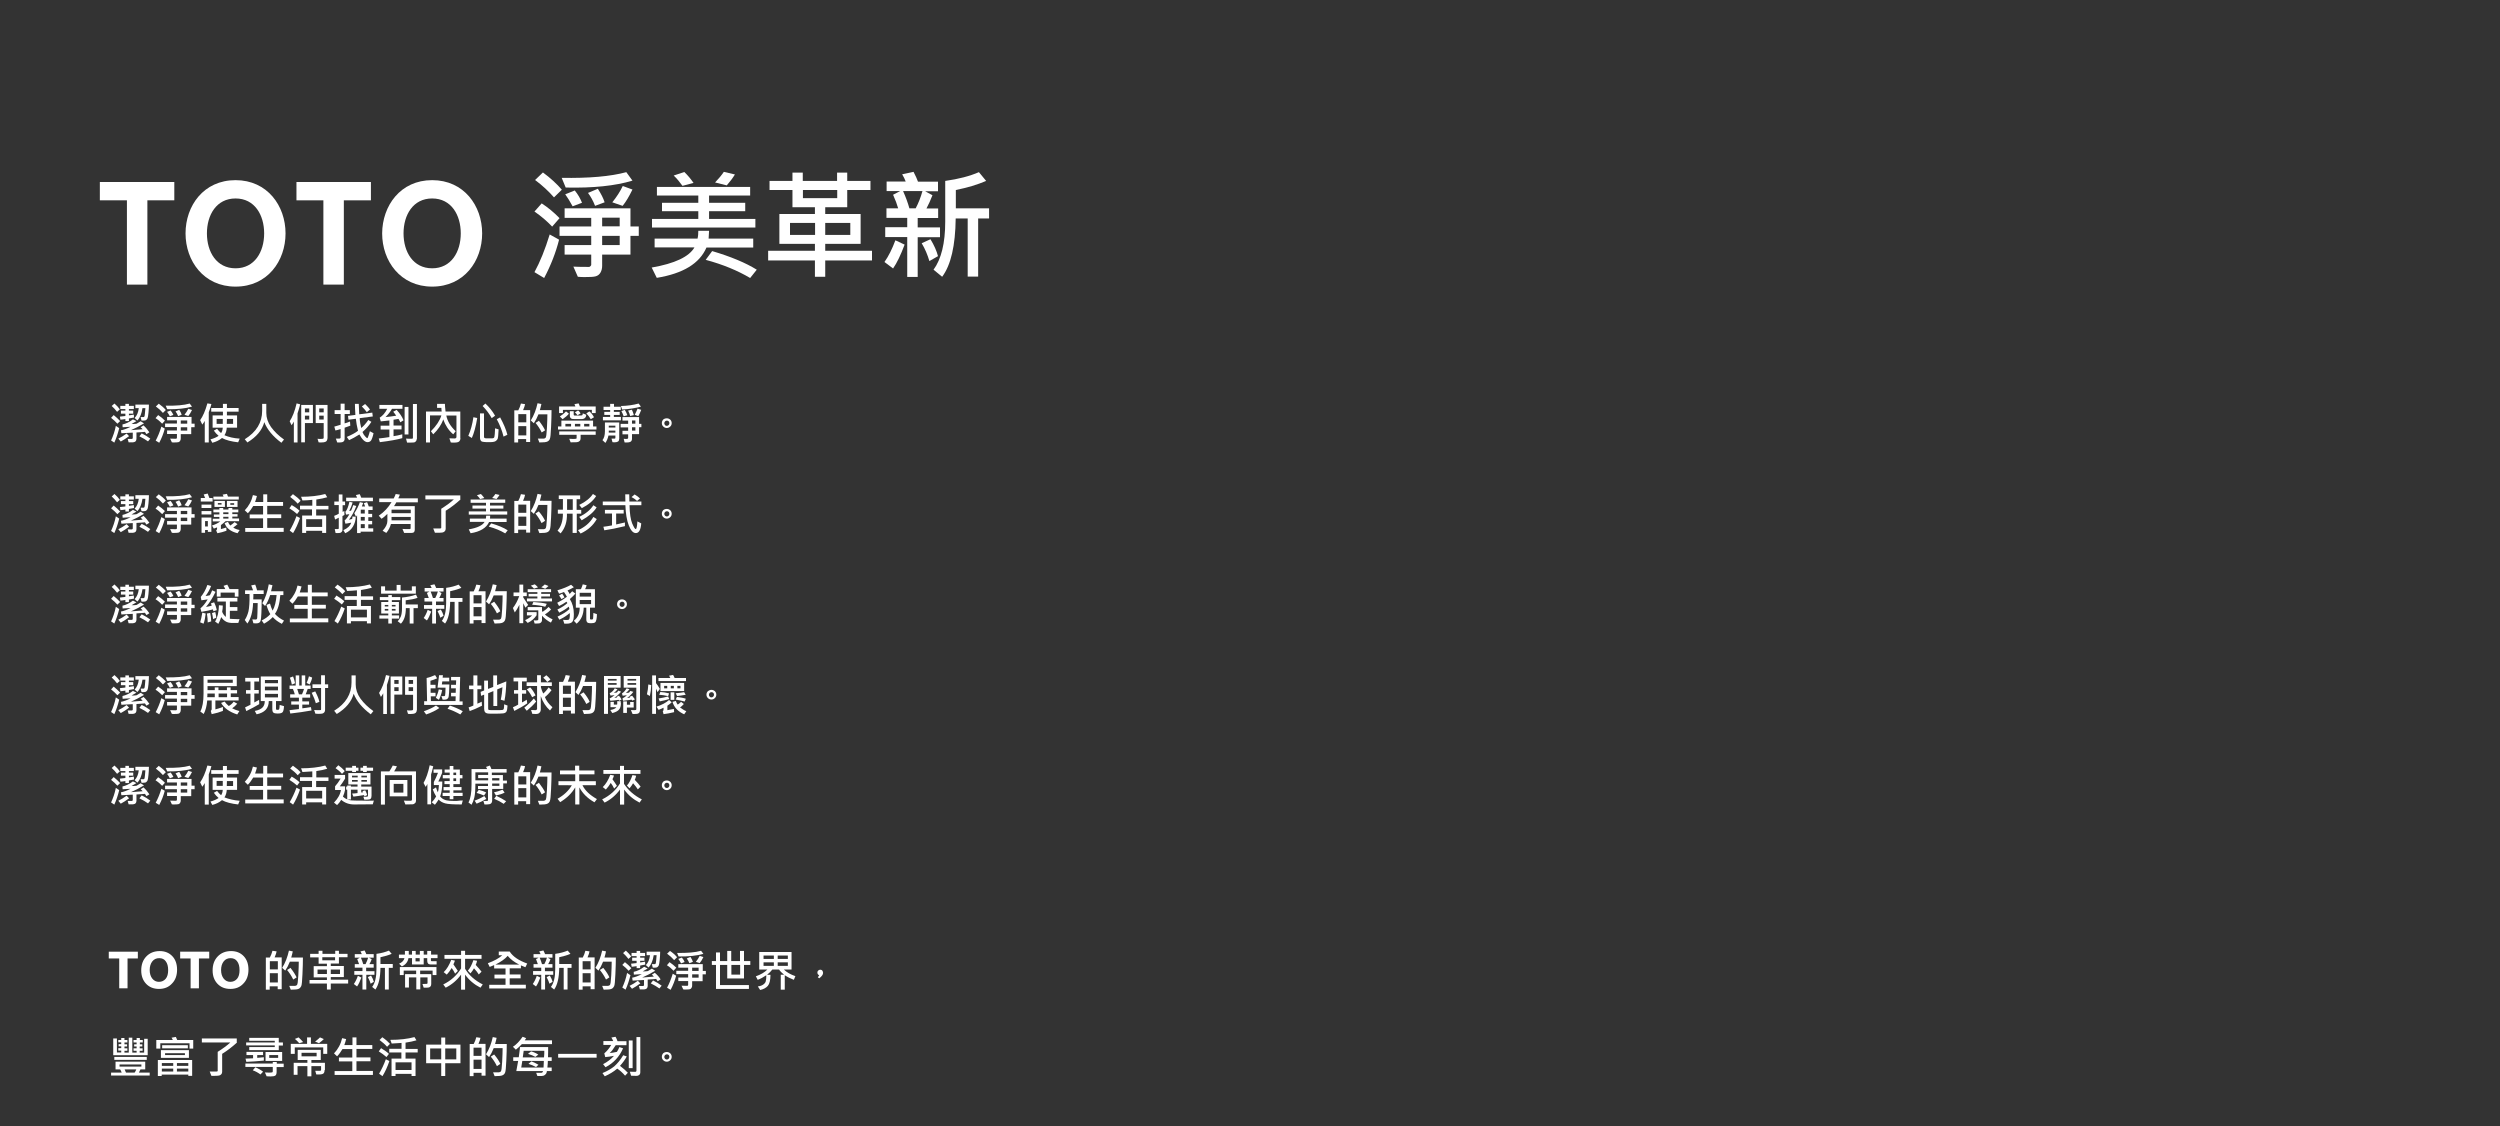 <?xml version="1.0" encoding="utf-8"?>
<!-- Generator: Adobe Illustrator 25.4.1, SVG Export Plug-In . SVG Version: 6.00 Build 0)  -->
<svg version="1.1" id="cleanovation_logo.svg" xmlns="http://www.w3.org/2000/svg" xmlns:xlink="http://www.w3.org/1999/xlink"
	 x="0px" y="0px" viewBox="0 0 1625 732" style="enable-background:new 0 0 1625 732;" xml:space="preserve">
<rect x="0" y="0" width="1625" height="732" fill="#333333" stroke="none"/>
<style type="text/css">
	.st0{fill:#FFFFFF;}
	.st1{fill:none;}
</style>
<g>
	<g>
		<path class="st0" d="M78.1,273.7l-1.8,1.7c-1.2-1.3-2.5-2.6-4.1-3.8l1.7-1.8C75.4,271,76.8,272.3,78.1,273.7z M77.5,278.3
			c-0.9,3.6-2,6.8-3.2,9.4l-2.1-1.4c1.3-2.8,2.4-5.9,3.1-9.5L77.5,278.3z M77.9,266.1l-1.8,1.6c-1.1-1.5-2.3-2.7-3.5-3.8l1.8-1.6
			C75.8,263.5,77,264.8,77.9,266.1z M83.9,283.5c-1.8,1.4-3.6,2.5-5.4,3.5l-1.6-1.9c1.7-0.8,3.5-1.9,5.4-3.3L83.9,283.5z
			 M87.1,271.4c-1.4,0.3-2.5,0.5-3.3,0.6v1.7h-2.3v-1.3c-1.6,0.2-2.6,0.4-3.2,0.4l-0.4-2c1.2-0.1,2.3-0.2,3.6-0.4v-1.5h-2.9v-2h2.9
			v-1h-3.3v-2.1h3.3v-1.3h2.3v1.3h3.2v2.1h-3.2v1h2.8v2h-2.8v1.1c0.7-0.1,1.8-0.3,3.2-0.5L87.1,271.4z M97.1,281l-1.9,1.2
			c-0.4-0.7-0.8-1.1-1-1.5c-1.3,0.1-3.1,0.3-5.5,0.4v4.1c0,0.6-0.2,1.2-0.5,1.6c-0.4,0.4-0.9,0.6-1.7,0.7c-0.8,0-1.8,0-2.9,0
			l-0.6-2.2c0.4,0,1.4,0,2.8,0c0.1,0,0.2-0.1,0.3-0.2c0.1-0.1,0.2-0.2,0.2-0.3v-3.6c-2.5,0.2-5,0.3-7.4,0.4l-0.3-1.9
			c1.8-0.3,3.9-1.1,6.3-2.3c-2,0.1-3.7,0.2-5.2,0.3l-0.1-1.8c2.3-0.5,4.6-1.6,6.8-3.3l2.3,1.1c-1,0.6-2.1,1.3-3.2,1.9
			c0.4,0,0.8,0,1.2,0c0.4,0,0.9-0.1,1.3-0.1c0.5-0.1,0.8-0.1,0.8-0.1l1-0.6c0.6-0.4,1.1-0.7,1.6-1l2.2,1.4c-3,1.8-5.9,3.3-8.5,4.4
			l7.6-0.6c-0.3-0.4-0.7-0.9-1.3-1.3l1.9-1.2C94.9,278,96.1,279.5,97.1,281z M96.8,263c0,1.7-0.1,3.5-0.3,5.4
			c-0.2,1.9-0.4,3.1-0.6,3.5c-0.2,0.4-0.5,0.8-0.9,1.1c-0.4,0.3-1.1,0.4-2,0.4c-0.3,0-0.6,0-1,0l-0.6-2.3l1.9,0
			c0.4,0,0.6-0.3,0.7-0.8c0.1-0.5,0.3-2.2,0.5-5h-1.9c-0.5,3.4-1.5,6.1-3.3,8l-1.8-1.6c1.5-1.5,2.4-3.7,2.7-6.4H88V263H96.8z
			 M97.7,285.1l-1.5,1.8c-1.5-1.1-3.3-2.2-5.6-3.3l1.5-1.9C94.1,282.7,96,283.8,97.7,285.1z"/>
		<path class="st0" d="M107.2,273.4l-1.8,2c-1.3-1.4-2.7-2.6-4.3-3.6l1.7-2C104.4,270.8,105.8,272,107.2,273.4z M107.1,278.6
			c-0.8,3.1-2,6.2-3.6,9.2l-2.3-1.4c1.3-2.4,2.6-5.5,3.7-9.1L107.1,278.6z M107.8,266.5l-1.9,1.9c-1.3-1.5-2.8-2.9-4.6-4.2l1.9-1.8
			C105,263.7,106.6,265.1,107.8,266.5z M126.3,277.7h-2v4.5h-6.8v2.7c0,0.6-0.1,1.2-0.4,1.6c-0.3,0.5-0.6,0.8-1.1,0.9
			c-0.5,0.1-1.4,0.2-2.8,0.2c-0.6,0-1.1,0-1.5-0.1l-1.1-2.4c0.6,0,1.9,0.1,3.8,0.1c0.1,0,0.2-0.1,0.4-0.2c0.1-0.1,0.2-0.2,0.2-0.4
			v-2.5h-6.4v-2.3h6.4v-2.2h-7.7v-2.3h7.7v-2.1h-6.4V271h15.9v4.4h2V277.7z M124.8,264.3c-4.2,1.2-9.5,1.8-16.1,1.7l-1-2.3
			c6.6,0.1,11.8-0.3,15.6-1.4L124.8,264.3z M112.7,269.7l-2.3,0.9c-0.7-1.2-1.2-2.2-1.8-2.9l2.3-0.9
			C111.7,267.7,112.2,268.7,112.7,269.7z M118.1,269.6l-2.3,0.9c-0.5-1.2-1-2.2-1.7-3.1l2.4-1C117.3,267.5,117.8,268.6,118.1,269.6z
			 M121.7,275.4v-2.1h-4.2v2.1H121.7z M121.7,279.9v-2.2h-4.2v2.2H121.7z M124.8,266.5c-0.8,1.7-1.6,3-2.4,3.9l-2.5-0.8
			c1-1.3,1.9-2.6,2.5-3.9L124.8,266.5z"/>
		<path class="st0" d="M137.4,262.6c-0.2,0.9-0.5,2-1,3.4l-0.7,2v19.6h-2.6v-14c-0.4,0.7-0.9,1.5-1.6,2.4l-1.4-2.9
			c1.8-2.5,3.4-6.2,4.7-10.9L137.4,262.6z M155.8,285.1l-1,2.4c-4.4-0.5-8-1.4-10.5-2.8c-1.8,1.5-3.9,2.5-6.3,3.1l-1.2-2.2
			c2.2-0.6,4-1.4,5.3-2.3c-1.2-1-2.2-2.1-3.1-3.4l2.1-1.2c0.7,1,1.6,1.9,2.6,2.8c0.6-0.8,1-2,1.1-3.5h-6.6v-8h6.7v-2.4h-7.6v-2.4
			h7.6v-2.7h2.6v2.7h7.6v2.4h-7.6v2.4h6.6v8h-6.7c-0.1,1.9-0.6,3.5-1.5,4.9C148.7,284.1,152,284.9,155.8,285.1z M144.8,272.3h-4v3.2
			h4C144.8,274.5,144.8,273.4,144.8,272.3z M151.5,275.5v-3.2h-4c0,1,0,2.1-0.1,3.2H151.5z"/>
		<path class="st0" d="M184.6,285.7l-1.7,2.1c-5.6-4.2-9.3-8.7-11.1-13.4c-1.4,5.2-5.1,9.6-11,13.2l-1.7-2.1
			c7.6-4.7,11.3-10.9,11.3-18.4v-4.6h2.7v5.9c0,3.1,1,6.2,3.1,9.2C178.4,280.6,181.2,283.3,184.6,285.7z"/>
		<path class="st0" d="M195.1,262.8c-0.2,0.9-0.5,2.1-1,3.7l-0.7,2.2v18.9H191V274c-0.4,0.9-1,1.7-1.5,2.4l-1.2-2.6
			c1.8-2.7,3.3-6.5,4.5-11.6L195.1,262.8z M203.4,275h-5.2v12.5h-2.4v-24.3h7.6V275z M201,268v-2.5h-2.8v2.5H201z M201,272.7v-2.5
			h-2.8v2.5H201z M212.8,285.1c0,0.4-0.1,0.9-0.3,1.2c-0.2,0.4-0.5,0.7-1,0.9c-0.4,0.2-1.3,0.4-2.7,0.4c-0.6,0-1.2,0-1.7-0.1
			l-0.7-2.3c0.6,0.1,1.3,0.1,2.1,0.1c0.9,0,1.4-0.1,1.6-0.2c0.2-0.1,0.3-0.3,0.3-0.6V275h-5.2v-11.8h7.7V285.1z M210.4,268v-2.5
			h-2.9v2.5H210.4z M210.4,272.7v-2.5h-2.9v2.5H210.4z"/>
		<path class="st0" d="M227.7,276.7c-1.1,0.4-2.4,0.9-3.7,1.3v7.2c0,1.6-1,2.4-3,2.4c-0.5,0-1.1,0-1.8,0l-0.9-2.5c0.4,0,0.7,0,1.1,0
			c0.9,0,1.4,0,1.6-0.1c0.2-0.1,0.4-0.3,0.4-0.5v-5.6c-1.6,0.5-2.7,0.8-3.4,0.9l-0.7-2.5c1.2-0.3,2.6-0.7,4.1-1.2v-7h-3.9v-2.5h3.9
			v-4.2h2.6v4.2h3.4v2.5h-3.4v6.1c0.9-0.2,2.1-0.6,3.5-1.2L227.7,276.7z M242.8,281.6c-0.5,2.4-1.1,3.9-1.6,4.7
			c-0.5,0.7-1.3,1.1-2.3,1.1c-1.7,0-3.5-1.7-5.3-5c-2.5,1.6-4.7,2.8-6.7,3.7l-1.5-2.1c3.3-1.4,5.7-2.7,7.3-4
			c-0.7-2.7-1.1-5.3-1.4-7.8l-4.8,0.6l-0.3-2.5l4.8-0.6c-0.2-3-0.3-5.4-0.3-7.2h2.5l0.3,6.8l8.5-1.1l0.3,2.5l-8.5,1.1
			c0.1,2.3,0.5,4.5,1,6.4c1.5-1.2,3-2.9,4.6-5.2l2,1.2c-1.5,2.4-3.5,4.6-5.8,6.6c0.5,1.3,1.1,2.2,1.8,2.9c0.6,0.7,1.1,1.1,1.3,1.1
			c0.1,0,0.2,0,0.2-0.1c0.1,0,0.3-0.6,0.7-1.7c0.4-1.1,0.6-2,0.8-2.7L242.8,281.6z M240.5,266.2l-2.1,1.7c-0.8-1.2-1.9-2.4-3.2-3.7
			l2.1-1.6C238.9,264.1,239.9,265.3,240.5,266.2z"/>
		<path class="st0" d="M262.3,273.2l-2.1,1.3c-0.6-1.3-1-2-1.2-2.2c-1,0.2-2.1,0.3-3.2,0.5v3.8h5.2v2.5h-5.2v4.4
			c1.6-0.2,3.5-0.6,5.7-1.2v2.5c-3.2,0.9-8,1.8-14.6,2.6l-0.7-2.4c2.1-0.2,4.4-0.5,6.9-0.9v-4.9h-5.7v-2.5h5.7v-3.4
			c-2.4,0.3-4.2,0.5-5.6,0.6l-0.7-2.4c2-1.3,3.7-3.3,4.9-5.8h-5.1v-2.5h15v2.5h-6.8c-1.1,2-2.6,3.8-4.2,5.4c2.1-0.2,4.4-0.5,6.9-0.9
			c-0.4-0.7-1-1.5-1.9-2.6l2.2-1.2C260,268.8,261.5,271.1,262.3,273.2z M265.6,282.4H263v-17.9h2.5V282.4z M270.9,285.3
			c0,0.6-0.2,1.1-0.6,1.6c-0.4,0.4-0.9,0.7-1.4,0.7c-0.5,0-1.2,0.1-2.1,0.1c-0.6,0-1.3,0-2.2,0l-0.7-2.6c1,0.1,1.9,0.1,2.6,0.1
			c0.9,0,1.4,0,1.6-0.1c0.2-0.1,0.3-0.2,0.3-0.4v-22.1h2.6V285.3z"/>
		<path class="st0" d="M299.3,284.8c0,0.7-0.2,1.4-0.7,2c-0.5,0.6-1.6,0.9-3.4,0.9c-0.7,0-1.5,0-2.2-0.1l-0.9-2.7
			c1.5,0,2.6,0.1,3.5,0.1c0.3,0,0.6-0.1,0.8-0.3c0.2-0.2,0.3-0.4,0.3-0.7v-13.9h-6.6c0.7,3.6,2.7,7,6.1,10.2l-1.6,2
			c-3-2.5-5.1-5.8-6.5-9.7c-1.1,3.4-3.3,6.6-6.5,9.7l-1.5-2c3.6-3.6,5.8-7,6.8-10.3h-7.4v17.6h-2.6v-20.1h10.2
			c-0.1-0.8-0.2-1.6-0.2-2.4h-2.8v-2.6h5.1c0,0.8,0.1,2.5,0.4,5h9.6V284.8z"/>
		<path class="st0" d="M310.2,271.7c-0.9,5.5-2.1,9.9-3.5,13l-2.3-1.4c1.6-3.7,2.7-7.7,3.3-12.1L310.2,271.7z M324.1,279.1
			c-0.1,1.8-0.2,3.3-0.3,4.4c-0.1,1.1-0.3,1.9-0.6,2.2c-0.2,0.3-0.6,0.7-1,1c-0.5,0.3-1.1,0.5-1.9,0.6c-0.8,0.1-1.7,0.1-2.6,0.1
			c-1,0-2,0-2.9-0.1c-0.9-0.1-1.5-0.2-1.8-0.4c-0.3-0.2-0.5-0.5-0.7-0.9c-0.2-0.4-0.3-0.8-0.3-1.4v-15.9h2.6v15.2c0,0.7,0.4,1,1.3,1
			c0.8,0,2.2,0,4.2,0c0.3,0,0.6-0.1,0.9-0.3c0.3-0.2,0.5-1,0.6-2.5c0.1-1.5,0.2-2.7,0.2-3.7L324.1,279.1z M321.8,270.2l-2.2,1.6
			c-1.5-2.8-3.5-5.4-5.9-7.9l1.8-1.6C317.9,264.5,320,267.1,321.8,270.2z M329.8,282.6l-2.5,1.2c-0.9-3.8-2.4-7.6-4.4-11.3l2.2-1.2
			C327.4,275.6,329,279.3,329.8,282.6z"/>
		<path class="st0" d="M344.5,287.3h-2.5v-1.9h-5.2v2.2h-2.5v-20.9h2.6c0.7-1.3,1.3-2.8,1.7-4.4l2.7,0.4c-0.1,0.9-0.6,2.2-1.3,3.9
			h4.6V287.3z M342.1,274.5v-5.3h-5.2v5.3H342.1z M342.1,283v-6h-5.2v6H342.1z M358.5,266.8c0,2.8-0.1,6.3-0.3,10.7
			c-0.2,4.4-0.4,7-0.8,7.8c-0.3,0.8-0.9,1.4-1.6,1.7c-0.7,0.4-2.4,0.6-5.2,0.6l-1-2.5l3.8,0c0.4,0,0.8-0.2,1.2-0.5
			c0.4-0.3,0.7-2.4,0.9-6.3s0.3-6.9,0.3-9h-5.8c-0.9,2.3-1.9,4.2-3,5.8l-2-1.8c2.1-3.3,3.5-7.1,4.4-11.2l2.5,0.5c-0.2,1-0.5,2.3-1,4
			H358.5z M354.3,279.7l-2.2,1.4c-1.2-2.5-2.6-4.5-4-6.2l2.2-1.4C352.2,275.9,353.5,278,354.3,279.7z"/>
		<path class="st0" d="M387.8,279.2h-25.1v-2h2.2v-3.8h20.6v3.8h2.2V279.2z M387.2,268.5h-2.5v-2.1h-18.8v2.1h-2.5v-4.3H374
			c-0.2-0.6-0.4-1.1-0.6-1.5l2.7-0.5c0.4,0.8,0.6,1.4,0.8,2h10.3V268.5z M387.2,282.6h-9.8v2.3c0,0.7-0.2,1.3-0.6,1.7
			c-0.4,0.4-0.9,0.7-1.7,0.8s-2.1,0.1-4.2,0.1l-0.9-2.3c0.7,0,1.4,0.1,2.2,0.1c1,0,1.7,0,2.1-0.1c0.4,0,0.5-0.2,0.5-0.5v-2.1h-11.3
			v-2.2h23.7V282.6z M369.8,268.9c-1,1.2-2.4,2.4-4.1,3.6l-1.8-1.8c1.4-0.9,2.8-2,4-3.3L369.8,268.9z M371.2,277.2v-1.7h-3.7v1.7
			H371.2z M381.1,269.6c-0.1,0.9-0.3,1.5-0.8,2c-0.5,0.5-1.1,0.7-1.8,0.8c-0.7,0-1.5,0-2.3,0c-2.4,0-3.9,0-4.3-0.1
			c-0.4-0.1-0.8-0.3-1.1-0.7c-0.3-0.4-0.4-0.8-0.4-1.3v-3h2.5v2.1c0,0.5,0.2,0.7,0.7,0.7c2.7,0,4.2,0,4.6-0.1
			c0.4-0.1,0.6-0.5,0.6-1.3L381.1,269.6z M377.2,277.2v-1.7h-3.5v1.7H377.2z M377.4,268.7l-2,1.2c-0.6-0.8-1.2-1.4-1.7-1.9l2-1.2
			C376.3,267.1,376.8,267.8,377.4,268.7z M383.1,277.2v-1.7h-3.4v1.7H383.1z M386.1,271.2l-2.1,1.3c-0.8-1.4-1.8-2.7-2.9-3.8l2-1.3
			C384.3,268.4,385.3,269.7,386.1,271.2z"/>
		<path class="st0" d="M402.4,285.5c0,0.7-0.2,1.2-0.7,1.5c-0.5,0.3-1.2,0.5-2.1,0.5c-0.5,0-1,0-1.5-0.1l-0.6-2.3c1.1,0,1.8,0,2.1,0
			c0.3-0.1,0.4-0.2,0.4-0.5v-1.5h-4.5c-0.4,1.9-1.1,3.5-2,4.8l-1.9-1.8c1.1-1.4,1.6-3.3,1.6-5.8v-5.7h9.3V285.5z M403.7,273.2h-11.8
			V271h4.7v-1.3h-3.8v-2h3.8v-1.2h-4.3v-2.1h4.3v-1.9h2.5v1.9h4.4v2.1H399v1.2h3.8v2H399v1.3h4.6V273.2z M400,277.9v-1.2h-4.3v1.2
			H400z M400,281.2v-1.3h-4.3v1.3H400z M416.9,277.7h-1.5v4.5h-4.6v3c0,0.8-0.3,1.5-0.9,1.9c-0.6,0.4-1.9,0.6-3.9,0.5l-0.6-2.4
			c0.4,0,0.7,0.1,1.1,0.1c0.7,0,1.2,0,1.4-0.1c0.2-0.1,0.4-0.3,0.4-0.6v-2.3h-3.7v-2.3h3.7v-2.2h-4.9v-2.3h4.9v-2.1h-3.7v-2.3h10.8
			v4.4h1.5V277.7z M416.6,264.3c-3.2,0.9-7.3,1.6-12.2,1.9l-0.8-2.3c4.1-0.1,7.9-0.6,11.5-1.6L416.6,264.3z M407.8,269.9l-2.4,0.7
			c-0.5-1.4-1-2.5-1.5-3.4l2.2-0.8C406.8,267.4,407.3,268.6,407.8,269.9z M412,269.8l-2.4,0.6c-0.2-1-0.7-2.2-1.3-3.5l2.4-0.6
			C411.2,267.2,411.6,268.4,412,269.8z M413,275.4v-2.1h-2.2v2.1H413z M413,279.9v-2.2h-2.2v2.2H413z M416.8,266.4
			c-0.7,1.8-1.3,3.2-1.9,4.1l-2.3-0.9c0.8-1.6,1.4-2.9,1.8-4L416.8,266.4z"/>
		<path class="st0" d="M433.4,271.9c0.9,0,1.6,0.3,2.3,0.9c0.6,0.6,0.9,1.4,0.9,2.2c0,0.9-0.3,1.7-1,2.3c-0.6,0.6-1.4,0.9-2.2,0.9
			c-0.8,0-1.6-0.3-2.2-0.9c-0.7-0.6-1-1.4-1-2.3c0-0.9,0.3-1.6,0.9-2.3C431.7,272.2,432.5,271.9,433.4,271.9z M433.5,276.8
			c0.4,0,0.8-0.2,1.1-0.5c0.3-0.3,0.5-0.7,0.5-1.2c0-0.4-0.1-0.8-0.4-1.2c-0.3-0.3-0.7-0.5-1.2-0.5c-0.5,0-0.9,0.2-1.2,0.5
			c-0.3,0.3-0.5,0.7-0.5,1.2c0,0.5,0.2,0.9,0.5,1.2C432.5,276.7,433,276.8,433.5,276.8z"/>
		<path class="st0" d="M78.1,332.5l-1.8,1.7c-1.2-1.3-2.5-2.6-4.1-3.8l1.7-1.8C75.4,329.8,76.8,331.1,78.1,332.5z M77.5,337.1
			c-0.9,3.6-2,6.8-3.2,9.4l-2.1-1.4c1.3-2.8,2.4-5.9,3.1-9.5L77.5,337.1z M77.9,324.9l-1.8,1.6c-1.1-1.5-2.3-2.7-3.5-3.8l1.8-1.6
			C75.8,322.3,77,323.6,77.9,324.9z M83.9,342.4c-1.8,1.4-3.6,2.5-5.4,3.5l-1.6-1.9c1.7-0.8,3.5-1.9,5.4-3.3L83.9,342.4z
			 M87.1,330.2c-1.4,0.3-2.5,0.5-3.3,0.6v1.7h-2.3v-1.3c-1.6,0.2-2.6,0.4-3.2,0.4l-0.4-2c1.2-0.1,2.3-0.2,3.6-0.4v-1.5h-2.9v-2h2.9
			v-1h-3.3v-2.1h3.3v-1.3h2.3v1.3h3.2v2.1h-3.2v1h2.8v2h-2.8v1.1c0.7-0.1,1.8-0.3,3.2-0.5L87.1,330.2z M97.1,339.8l-1.9,1.2
			c-0.4-0.7-0.8-1.1-1-1.5c-1.3,0.1-3.1,0.3-5.5,0.4v4.1c0,0.6-0.2,1.2-0.5,1.6c-0.4,0.4-0.9,0.6-1.7,0.7c-0.8,0-1.8,0-2.9,0
			l-0.6-2.2c0.4,0,1.4,0,2.8,0c0.1,0,0.2-0.1,0.3-0.2c0.1-0.1,0.2-0.2,0.2-0.3v-3.6c-2.5,0.2-5,0.3-7.4,0.4l-0.3-1.9
			c1.8-0.3,3.9-1.1,6.3-2.3c-2,0.1-3.7,0.2-5.2,0.3l-0.1-1.8c2.3-0.5,4.6-1.6,6.8-3.3l2.3,1.1c-1,0.6-2.1,1.3-3.2,1.9
			c0.4,0,0.8,0,1.2,0c0.4,0,0.9-0.1,1.3-0.1c0.5-0.1,0.8-0.1,0.8-0.1l1-0.6c0.6-0.4,1.1-0.7,1.6-1l2.2,1.4c-3,1.8-5.9,3.3-8.5,4.4
			l7.6-0.6c-0.3-0.4-0.7-0.9-1.3-1.3l1.9-1.2C94.9,336.8,96.1,338.3,97.1,339.8z M96.8,321.9c0,1.7-0.1,3.5-0.3,5.4
			c-0.2,1.9-0.4,3.1-0.6,3.5c-0.2,0.4-0.5,0.8-0.9,1.1c-0.4,0.3-1.1,0.4-2,0.4c-0.3,0-0.6,0-1,0l-0.6-2.3l1.9,0
			c0.4,0,0.6-0.3,0.7-0.8c0.1-0.5,0.3-2.2,0.5-5h-1.9c-0.5,3.4-1.5,6.1-3.3,8l-1.8-1.6c1.5-1.5,2.4-3.7,2.7-6.4H88v-2.3H96.8z
			 M97.7,343.9l-1.5,1.8c-1.5-1.1-3.3-2.2-5.6-3.3l1.5-1.9C94.1,341.5,96,342.6,97.7,343.9z"/>
		<path class="st0" d="M107.2,332.2l-1.8,2c-1.3-1.4-2.7-2.6-4.3-3.6l1.7-2C104.4,329.7,105.8,330.8,107.2,332.2z M107.1,337.4
			c-0.8,3.1-2,6.2-3.6,9.2l-2.3-1.4c1.3-2.4,2.6-5.5,3.7-9.1L107.1,337.4z M107.8,325.4l-1.9,1.9c-1.3-1.5-2.8-2.9-4.6-4.2l1.9-1.8
			C105,322.6,106.6,323.9,107.8,325.4z M126.3,336.5h-2v4.5h-6.8v2.7c0,0.6-0.1,1.2-0.4,1.6c-0.3,0.5-0.6,0.8-1.1,0.9
			c-0.5,0.1-1.4,0.2-2.8,0.2c-0.6,0-1.1,0-1.5-0.1l-1.1-2.4c0.6,0,1.9,0.1,3.8,0.1c0.1,0,0.2-0.1,0.4-0.2c0.1-0.1,0.2-0.2,0.2-0.4
			V341h-6.4v-2.3h6.4v-2.2h-7.7v-2.3h7.7v-2.1h-6.4v-2.3h15.9v4.4h2V336.5z M124.8,323.2c-4.2,1.2-9.5,1.8-16.1,1.7l-1-2.3
			c6.6,0.1,11.8-0.3,15.6-1.4L124.8,323.2z M112.7,328.5l-2.3,0.9c-0.7-1.2-1.2-2.2-1.8-2.9l2.3-0.9
			C111.7,326.5,112.2,327.5,112.7,328.5z M118.1,328.4l-2.3,0.9c-0.5-1.2-1-2.2-1.7-3.1l2.4-1C117.3,326.4,117.8,327.4,118.1,328.4z
			 M121.7,334.2v-2.1h-4.2v2.1H121.7z M121.7,338.7v-2.2h-4.2v2.2H121.7z M124.8,325.3c-0.8,1.7-1.6,3-2.4,3.9l-2.5-0.8
			c1-1.3,1.9-2.6,2.5-3.9L124.8,325.3z"/>
		<path class="st0" d="M138.1,326h-7.6v-2.3h2.8l-0.9-2.3l2.6-0.6c0.4,1,0.8,2,1.1,2.9h2.1V326z M137.4,345.7h-2.3v-1.2h-1.8v1.8
			H131v-9.9h6.4V345.7z M137.5,330.2H131V328h6.4V330.2z M137.4,334.4H131v-2.2h6.4V334.4z M135.1,342.2v-3.5h-1.8v3.5H135.1z
			 M155.4,338.8h-8.8c-0.9,0.9-1.9,1.7-3,2.5v2.6c0.8-0.2,1.9-0.5,3.5-1l0.1,2.1c-1.9,0.7-3.8,1.2-5.9,1.6l-0.8-1.8
			c0.4-0.3,0.6-0.7,0.6-1.2v-0.8c-0.8,0.3-1.5,0.6-2.1,0.8l-1.2-2c2.2-0.7,4-1.6,5.4-2.7h-4.9v-1.7h4.3v-1.2H139v-1.6h3.6V333h-3.9
			v-1.8h3.9v-1h2.5v1h3.4v-1h2.5v1h3.9v1.8H151v1.2h3.4v1.6H151v1.2h4.4V338.8z M155.2,324.7h-16.5v-1.9h6.6
			c-0.1-0.4-0.3-0.8-0.6-1.3l2.8-0.5l0.7,1.8h7V324.7z M146.2,329.5h-6.8v-3.9h6.8V329.5z M144,328v-1h-2.4v1H144z M148.5,334.3V333
			h-3.4v1.2H148.5z M148.5,337.1v-1.2h-3.4v1.2H148.5z M155.8,344.5l-1.4,2.1c-4.5-1.1-7.3-3.3-8.4-6.6l2.2-0.8
			c0.4,1,0.9,1.8,1.5,2.4c1-0.7,1.9-1.4,2.8-2.2l1.9,1.3c-1.1,1-2.1,1.7-2.8,2.2C152.6,343.6,154,344.2,155.8,344.5z M154.4,329.5
			h-6.9v-3.9h6.9V329.5z M152.2,328.1v-1h-2.5v1H152.2z"/>
		<path class="st0" d="M184.3,345.7h-24.9v-2.5h11.6v-6.3h-8.7v-2.5h8.7v-5.5h-6.4c-1.1,1.8-2.2,3.4-3.5,4.7l-2-1.9
			c2.6-2.7,4.4-6,5.3-9.9l2.6,0.6c-0.3,1.2-0.7,2.5-1.2,3.9h5.3v-5h2.6v5h10.3v2.5h-10.3v5.5h9.1v2.5h-9.1v6.3h10.7V345.7z"/>
		<path class="st0" d="M194.7,332l-1.6,2.1c-1.4-1.3-3.1-2.5-5-3.7l1.5-2.1C191.9,329.6,193.6,330.9,194.7,332z M195,336.7
			c-1.3,3.8-2.8,7.1-4.5,9.8l-2.2-1.6c1.6-2.7,3.1-5.8,4.4-9.4L195,336.7z M195.4,325.5l-1.9,1.9c-1.3-1.5-3-3-4.9-4.4l1.8-1.8
			C192.7,322.8,194.3,324.2,195.4,325.5z M213.4,331.1h-7.9v4h6.5v11.3h-2.6V345h-10.4v1.4h-2.6v-11.3h6.4v-4H195l0-2.4h8v-3.8
			c-2.3,0.2-4.4,0.4-6.4,0.4l-0.9-2.4c6,0,11.3-0.6,15.7-1.8l1.3,2.1c-2,0.6-4.3,1.1-7.1,1.5v4.1h7.9V331.1z M209.4,342.5v-5h-10.4
			v5H209.4z"/>
		<path class="st0" d="M224.4,328.4h-1.7v4.3c0.3-0.1,0.7-0.3,1.1-0.6l0.1,2.6c-0.4,0.3-0.9,0.5-1.3,0.7v9.1c0,0.4-0.1,0.8-0.4,1.1
			c-0.3,0.3-0.6,0.6-0.9,0.7c-0.3,0.1-1,0.2-1.9,0.2c-0.5,0-0.9,0-1.3-0.1l-0.5-2.5c0.5,0,0.9,0,1.2,0c0.7,0,1.1,0,1.2-0.1
			s0.2-0.2,0.2-0.5v-6.8c-0.9,0.5-1.7,0.9-2.4,1.2l-0.6-2.4c1.3-0.5,2.3-0.9,3-1.4v-5.6h-2.9V326h2.9v-4.6h2.4v4.6h1.7V328.4z
			 M231.6,328.9c-1.4,3.7-3,6.7-4.8,8.9c0.8-0.1,1.4-0.3,2.1-0.5c0.1-0.4,0.2-0.9,0.2-1.6l2.1,0.2c0,2.3-0.6,4.4-1.8,6.4
			c-1.2,2-2.9,3.4-5,4.3l-1.2-2c2.7-1.2,4.4-2.8,5.1-4.9c-1.7,0.4-2.9,0.6-3.8,0.7l-0.5-2.1c1.1-1,2.2-2.4,3.1-4.1l-2.2,0.3
			l-0.4-1.8c1-1.1,1.9-3.3,2.6-6.5l2.1,0.4c-0.6,2.2-1.4,4-2.2,5.5c0.4,0,0.8-0.1,1.2-0.2c0.4-0.8,0.9-2.1,1.4-3.6L231.6,328.9z
			 M242.5,325.8H225v-2.3h7.1c-0.1-0.4-0.4-1-0.8-1.7l2.5-0.6c0.3,0.6,0.7,1.4,1,2.3h7.6V325.8z M242.6,345.6h-8.2v0.9h-2.3v-11.6
			c-0.2,0.4-0.5,0.7-0.7,1l-1.1-2.3c1.5-2.2,2.7-4.6,3.6-7.2l2.2,0.5c-0.3,0.9-0.6,1.7-0.9,2.3h2.1c-0.1-0.3-0.3-1-0.8-2.1l2.1-0.7
			c0.4,0.9,0.8,1.8,1.1,2.8h2.5v2.3h-2.8v2.5h2.5v2.2h-2.5v2.4h2.5v2.2h-2.5v2.6h3.2V345.6z M237.1,333.8v-2.5h-2.6v2.5H237.1z
			 M237.1,338.5V336h-2.6v2.4H237.1z M237.1,343.3v-2.6h-2.6v2.6H237.1z"/>
		<path class="st0" d="M271.6,326.5h-14c-0.4,0.8-0.9,1.6-1.5,2.5h13.5v15.4c0,0.6-0.2,1.1-0.5,1.5c-0.3,0.3-0.9,0.5-1.6,0.5
			c-0.7,0-1.4,0-2.1,0c-1.1,0-2,0-2.7,0l-1.1-2.6c1.2,0.1,2.8,0.1,4.7,0.1c0.4,0,0.6-0.2,0.6-0.7v-2.6h-12.8c-0.5,2-1.5,4-3,5.8
			l-2.4-1.4c2.1-2.3,3.1-4.4,3.1-6.4V334c-1.3,1.3-2.5,2.4-3.8,3.2l-1.8-2c3.4-2.3,6.2-5.3,8.3-8.8h-8V324h9.4c0.6-1.1,1-2,1.3-2.9
			l2.7,0.4c-0.2,0.7-0.6,1.5-1,2.4h12.7V326.5z M267,333.6v-2.3h-12.5v2.3H267z M267,338.2V336h-12.5v2.2H267z"/>
		<path class="st0" d="M299.4,324.6c-3.1,2.8-6.3,5.3-9.7,7.4v11.7c0,0.7-0.2,1.2-0.6,1.6c-0.4,0.4-0.8,0.7-1.4,0.8
			c-0.5,0.1-1.5,0.2-2.9,0.2c-0.7,0-1.4,0-2.1,0l-1.1-2.8c2.5,0,4,0,4.5,0c0.5,0,0.7-0.2,0.7-0.5v-12.3c3.3-2.1,6.1-4.1,8.2-6.1
			h-18.5V322h22.7V324.6z"/>
		<path class="st0" d="M329.1,339.3h-11.2c-1.7,3.8-5.7,6.3-12,7.3l-1.2-2.5c5.6-1,9-2.6,10.3-4.9h-9.6v-2.1h10.4
			c0.1-0.6,0.2-1.2,0.2-1.9h2.6c0,0.8-0.1,1.4-0.1,1.9h10.8V339.3z M329.7,334.5h-25v-2.1h11.2v-1.8h-8.8v-2h8.8v-1.8h-10v-2.1h22.5
			v2.1h-9.9v1.8h8.7v2h-8.7v1.8h11.2V334.5z M314.8,323.7l-2.7,0.7c-0.6-0.9-1.3-1.7-2.1-2.5l2.6-0.8
			C313.4,321.9,314.1,322.8,314.8,323.7z M330,344.7l-1.6,2c-3-1.8-6.6-3.3-10.7-4.4l1.6-2.1C323.8,341.5,327.4,343,330,344.7z
			 M324.7,321.7c-0.5,0.9-1.2,1.7-2,2.7l-2.8-0.7c0.9-0.9,1.6-1.8,2.1-2.6L324.7,321.7z"/>
		<path class="st0" d="M344.5,346.2h-2.5v-1.9h-5.2v2.2h-2.5v-20.9h2.6c0.7-1.3,1.3-2.8,1.7-4.4l2.7,0.4c-0.1,0.9-0.6,2.2-1.3,3.9
			h4.6V346.2z M342.1,333.3V328h-5.2v5.3H342.1z M342.1,341.8v-6h-5.2v6H342.1z M358.5,325.7c0,2.8-0.1,6.3-0.3,10.7
			c-0.2,4.4-0.4,7-0.8,7.8c-0.3,0.8-0.9,1.4-1.6,1.7c-0.7,0.4-2.4,0.6-5.2,0.6l-1-2.5l3.8,0c0.4,0,0.8-0.2,1.2-0.5
			c0.4-0.3,0.7-2.4,0.9-6.3s0.3-6.9,0.3-9h-5.8c-0.9,2.3-1.9,4.2-3,5.8l-2-1.8c2.1-3.3,3.5-7.1,4.4-11.2l2.5,0.5c-0.2,1-0.5,2.3-1,4
			H358.5z M354.3,338.5L352,340c-1.2-2.5-2.6-4.5-4-6.2l2.2-1.4C352.2,334.7,353.5,336.8,354.3,338.5z"/>
		<path class="st0" d="M377.9,333.9h-3v12.5h-2.7v-12.5h-3.7c0.2,5.1-1.2,9.4-4.1,12.8l-2-1.8c2.3-2.6,3.5-6.3,3.5-11h-3.3v-2.6h3.3
			v-6.9h-2.7V322h13.9v2.5h-2.3v6.9h3V333.9z M372.3,331.4v-6.9h-3.7v6.9H372.3z M387.9,337.4c-2.3,4.1-5.8,7.2-10.5,9.4l-1.7-2.2
			c4.4-1.9,7.8-4.8,10-8.6L387.9,337.4z M387.8,329.8c-1.8,3-5.1,5.8-9.7,8.4l-1.6-2.2c4.3-2.1,7.3-4.6,9.2-7.6L387.8,329.8z
			 M387.5,322.4c-1.8,3-4.9,5.6-9.3,7.9l-1.7-2.1c4.1-2,7-4.3,8.9-7.1L387.5,322.4z"/>
		<path class="st0" d="M416.8,340.2c-0.3,4.2-1.5,6.3-3.5,6.3c-1.8,0-3.3-1.7-4.6-5c-1.3-3.3-2-7.7-2.2-13.1h-14.7V326h14.7
			c-0.1-1.9-0.1-3.5-0.1-4.7h2.6c0,1.1,0,2.7,0.1,4.7h7.8v2.4h-7.7c0.1,5.4,0.7,9.3,1.7,11.8c1.1,2.5,1.8,3.7,2.3,3.7
			c0.6,0,0.9-1.7,1.1-5L416.8,340.2z M406.2,342c-5.3,1.3-9.8,2.2-13.4,2.7l-0.6-2.3c1.7-0.2,3.5-0.5,5.6-0.9v-7.7h-4.6v-2.4h12.2
			v2.4h-4.9v7.1c2.3-0.5,4.2-1,5.7-1.3L406.2,342z M416,324l-1.9,1.6c-1.2-1.1-2.4-1.9-3.6-2.5l2-1.7
			C413.9,322.2,415.1,323.1,416,324z"/>
		<path class="st0" d="M433.4,330.8c0.9,0,1.6,0.3,2.3,0.9c0.6,0.6,0.9,1.4,0.9,2.2c0,0.9-0.3,1.7-1,2.3c-0.6,0.6-1.4,0.9-2.2,0.9
			c-0.8,0-1.6-0.3-2.2-0.9c-0.7-0.6-1-1.4-1-2.3c0-0.9,0.3-1.6,0.9-2.3C431.7,331.1,432.5,330.8,433.4,330.8z M433.5,335.7
			c0.4,0,0.8-0.2,1.1-0.5c0.3-0.3,0.5-0.7,0.5-1.2c0-0.4-0.1-0.8-0.4-1.2c-0.3-0.3-0.7-0.5-1.2-0.5c-0.5,0-0.9,0.2-1.2,0.5
			c-0.3,0.3-0.5,0.7-0.5,1.2c0,0.5,0.2,0.9,0.5,1.2C432.5,335.5,433,335.7,433.5,335.7z"/>
		<path class="st0" d="M78.1,391.3l-1.8,1.7c-1.2-1.3-2.5-2.6-4.1-3.8l1.7-1.8C75.4,388.6,76.8,389.9,78.1,391.3z M77.5,395.9
			c-0.9,3.6-2,6.8-3.2,9.4l-2.1-1.4c1.3-2.8,2.4-5.9,3.1-9.5L77.5,395.9z M77.9,383.7l-1.8,1.6c-1.1-1.5-2.3-2.7-3.5-3.8l1.8-1.6
			C75.8,381.2,77,382.4,77.9,383.7z M83.9,401.2c-1.8,1.4-3.6,2.5-5.4,3.5l-1.6-1.9c1.7-0.8,3.5-1.9,5.4-3.3L83.9,401.2z
			 M87.1,389.1c-1.4,0.3-2.5,0.5-3.3,0.6v1.7h-2.3V390c-1.6,0.2-2.6,0.4-3.2,0.4l-0.4-2c1.2-0.1,2.3-0.2,3.6-0.4v-1.5h-2.9v-2h2.9
			v-1h-3.3v-2.1h3.3v-1.3h2.3v1.3h3.2v2.1h-3.2v1h2.8v2h-2.8v1.1c0.7-0.1,1.8-0.3,3.2-0.5L87.1,389.1z M97.1,398.6l-1.9,1.2
			c-0.4-0.7-0.8-1.1-1-1.5c-1.3,0.1-3.1,0.3-5.5,0.4v4.1c0,0.6-0.2,1.2-0.5,1.6c-0.4,0.4-0.9,0.6-1.7,0.7c-0.8,0-1.8,0-2.9,0
			l-0.6-2.2c0.4,0,1.4,0,2.8,0c0.1,0,0.2-0.1,0.3-0.2c0.1-0.1,0.2-0.2,0.2-0.3V399c-2.5,0.2-5,0.3-7.4,0.4l-0.3-1.9
			c1.8-0.3,3.9-1.1,6.3-2.3c-2,0.1-3.7,0.2-5.2,0.3l-0.1-1.8c2.3-0.5,4.6-1.6,6.8-3.3l2.3,1.1c-1,0.6-2.1,1.3-3.2,1.9
			c0.4,0,0.8,0,1.2,0c0.4,0,0.9-0.1,1.3-0.1c0.5-0.1,0.8-0.1,0.8-0.1l1-0.6c0.6-0.4,1.1-0.7,1.6-1l2.2,1.4c-3,1.8-5.9,3.3-8.5,4.4
			l7.6-0.6c-0.3-0.4-0.7-0.9-1.3-1.3l1.9-1.2C94.9,395.6,96.1,397.2,97.1,398.6z M96.8,380.7c0,1.7-0.1,3.5-0.3,5.4
			c-0.2,1.9-0.4,3.1-0.6,3.5c-0.2,0.4-0.5,0.8-0.9,1.1c-0.4,0.3-1.1,0.4-2,0.4c-0.3,0-0.6,0-1,0l-0.6-2.3l1.9,0
			c0.4,0,0.6-0.3,0.7-0.8c0.1-0.5,0.3-2.2,0.5-5h-1.9c-0.5,3.4-1.5,6.1-3.3,8l-1.8-1.6c1.5-1.5,2.4-3.7,2.7-6.4H88v-2.3H96.8z
			 M97.7,402.7l-1.5,1.8c-1.5-1.1-3.3-2.2-5.6-3.3l1.5-1.9C94.1,400.3,96,401.5,97.7,402.7z"/>
		<path class="st0" d="M107.2,391.1l-1.8,2c-1.3-1.4-2.7-2.6-4.3-3.6l1.7-2C104.4,388.5,105.8,389.7,107.2,391.1z M107.1,396.3
			c-0.8,3.1-2,6.2-3.6,9.2l-2.3-1.4c1.3-2.4,2.6-5.5,3.7-9.1L107.1,396.3z M107.8,384.2l-1.9,1.9c-1.3-1.5-2.8-2.9-4.6-4.2l1.9-1.8
			C105,381.4,106.6,382.8,107.8,384.2z M126.3,395.3h-2v4.5h-6.8v2.7c0,0.6-0.1,1.2-0.4,1.6c-0.3,0.5-0.6,0.8-1.1,0.9
			c-0.5,0.1-1.4,0.2-2.8,0.2c-0.6,0-1.1,0-1.5-0.1l-1.1-2.4c0.6,0,1.9,0.1,3.8,0.1c0.1,0,0.2-0.1,0.4-0.2c0.1-0.1,0.2-0.2,0.2-0.4
			v-2.5h-6.4v-2.3h6.4v-2.2h-7.7v-2.3h7.7V391h-6.4v-2.3h15.9v4.4h2V395.3z M124.8,382c-4.2,1.2-9.5,1.8-16.1,1.7l-1-2.3
			c6.6,0.1,11.8-0.3,15.6-1.4L124.8,382z M112.7,387.4l-2.3,0.9c-0.7-1.2-1.2-2.2-1.8-2.9l2.3-0.9
			C111.7,385.4,112.2,386.3,112.7,387.4z M118.1,387.2l-2.3,0.9c-0.5-1.2-1-2.2-1.7-3.1l2.4-1C117.3,385.2,117.8,386.3,118.1,387.2z
			 M121.7,393.1V391h-4.2v2.1H121.7z M121.7,397.6v-2.2h-4.2v2.2H121.7z M124.8,384.2c-0.8,1.7-1.6,3-2.4,3.9l-2.5-0.8
			c1-1.3,1.9-2.6,2.5-3.9L124.8,384.2z"/>
		<path class="st0" d="M133.7,398.8c-0.3,2.6-0.7,4.8-1.4,6.6l-2.2-0.9c0.5-1.6,1-3.7,1.4-6.3L133.7,398.8z M140.9,396.6l-2.2,0.7
			c-0.2-0.7-0.3-1.1-0.3-1.2c-1.5,0.5-4,1-7.5,1.6l-0.6-2.3c1.5-1.2,3.1-3.1,4.7-5.8c-1.8,0.3-3.1,0.5-4.1,0.6l-0.4-2.2
			c1.7-2,3.2-4.6,4.3-7.8l2.4,0.7c-0.8,2.2-2,4.4-3.6,6.5c0.9-0.1,1.8-0.2,2.8-0.5c0.5-0.8,1-1.9,1.5-3.2l2.2,1
			c-1.9,3.9-3.9,7.2-6.2,9.8c0.9-0.1,2.2-0.4,3.7-0.8c-0.1-0.4-0.2-0.9-0.5-1.5l2.1-0.7C140,393.2,140.6,394.9,140.9,396.6z
			 M137.3,403.9l-2.3,0.7c0-1.6-0.1-3.5-0.5-5.8l2.1-0.4C137,399.9,137.2,401.8,137.3,403.9z M140.6,401.5l-2.1,0.9
			c-0.2-1.6-0.4-2.9-0.7-3.9l2.1-0.7C140.2,399,140.5,400.2,140.6,401.5z M155.7,402.4l-0.8,2.5c-1.4,0-2.9,0-4.5,0
			c-1.6-0.1-2.9-0.4-3.9-1.1c-1-0.6-1.9-1.5-2.7-2.7c-0.7,2-1.3,3.5-1.9,4.4l-2.1-1.5c1.6-2.6,2.4-6.1,2.5-10.6l2.5,0.2
			c0,1.2-0.1,2.6-0.4,4.1c0.6,1.4,1.4,2.5,2.4,3.3v-10h-5.5v-2.4h13v2.4h-4.9v3.6h4.9v2.4h-4.9v5.2c1.2,0.1,2.6,0.2,4.1,0.2
			C154.3,402.5,155,402.5,155.7,402.4z M155.1,387.8h-2.5v-2.6h-9.2v2.6h-2.5v-4.9h5.5c-0.2-0.6-0.6-1.3-1.1-2.1l2.4-0.8
			c0.5,0.8,1,1.8,1.5,2.9h5.8V387.8z"/>
		<path class="st0" d="M171.4,386.1h-6.7c0,1.2,0,2.4-0.1,3.5h5.5c0,3.3-0.1,6.3-0.2,9c-0.1,2.7-0.3,4.3-0.5,4.9
			c-0.2,0.6-0.5,1-1,1.3c-0.5,0.3-1.2,0.4-2.1,0.4c-0.5,0-1,0-1.6-0.1l-0.7-2.5c0.9,0,1.6,0.1,2.2,0.1c0.6,0,1-0.4,1-1.3
			c0.1-0.9,0.2-4,0.3-9.4h-3c-0.2,5.8-1.5,10.3-3.7,13.3l-1.7-2.3c1-1.5,1.8-3.3,2.4-5.6c0.5-2.3,0.8-6.1,0.7-11.3h-2.9v-2.4h5.2
			c-0.4-1.2-0.8-2.3-1.2-3.2l2.6-0.5c0.4,0.9,0.8,2.2,1.2,3.7h4.3V386.1z M184.6,403.4l-1.4,2.1c-2.4-1.2-4.4-2.7-5.9-4.4
			c-1.6,1.7-3.5,3.1-5.7,4.3l-1.5-2.1c2.2-1.1,4.1-2.4,5.6-4.1c-1.1-1.8-1.9-3.8-2.5-6l2.3-0.9c0.5,1.9,1.1,3.4,1.7,4.6
			c1.4-2.4,2.2-5.7,2.6-10.1h-4.2c-0.9,2.8-2,5.2-3.3,7.1l-1.8-1.8c1.9-3.1,3.3-7.2,4.2-12.3l2.4,0.6c-0.2,1.1-0.5,2.4-0.9,3.9h8
			v2.5h-2c-0.4,5.5-1.6,9.6-3.5,12.2C180.3,400.8,182.2,402.2,184.6,403.4z"/>
		<path class="st0" d="M213.3,404.5h-24.9V402H200v-6.3h-8.7v-2.5h8.7v-5.5h-6.4c-1.1,1.8-2.2,3.4-3.5,4.7l-2-1.9
			c2.6-2.7,4.4-6,5.3-9.9l2.6,0.6c-0.3,1.2-0.7,2.5-1.2,3.9h5.3v-5h2.6v5H213v2.5h-10.3v5.5h9.1v2.5h-9.1v6.3h10.7V404.5z"/>
		<path class="st0" d="M223.8,390.8l-1.6,2.1c-1.4-1.3-3.1-2.5-5-3.7l1.5-2.1C221,388.5,222.6,389.7,223.8,390.8z M224.1,395.5
			c-1.3,3.8-2.8,7.1-4.5,9.8l-2.2-1.6c1.6-2.7,3.1-5.8,4.4-9.4L224.1,395.5z M224.4,384.3l-1.9,1.9c-1.3-1.5-3-3-4.9-4.4l1.8-1.8
			C221.7,381.6,223.4,383.1,224.4,384.3z M242.5,389.9h-7.9v4h6.5v11.3h-2.6v-1.4h-10.4v1.4h-2.6v-11.3h6.4v-4H224l0-2.4h8v-3.8
			c-2.3,0.2-4.4,0.4-6.4,0.4l-0.9-2.4c6,0,11.3-0.6,15.7-1.8l1.3,2.1c-2,0.6-4.3,1.1-7.1,1.5v4.1h7.9V389.9z M238.5,401.3v-5h-10.4
			v5H238.5z"/>
		<path class="st0" d="M260.2,390.1h-5.5v1.2h4.6v7.5h-4.6v1.2h4.7v2.1h-4.7v3.2h-2.3v-3.2h-5.8v-2.1h5.8v-1.2h-4.6v-7.5h4.6v-1.2
			h-5.5v-2h5.5v-1.3h2.3v1.3h5.5V390.1z M270.3,385.9h-22.6v-4.8h2.6v2.8h7.5v-3.7h2.6v3.7h7.3v-2.8h2.6V385.9z M252.4,394.2v-1
			h-2.3v1H252.4z M252.4,396.9v-1.1h-2.3v1.1H252.4z M257.1,394.2v-1h-2.4v1H257.1z M257.1,396.9v-1.1h-2.4v1.1H257.1z M271.6,395.3
			h-2.8v10h-2.5v-10h-2.5c0,4.5-1,7.8-3.2,10.1l-2.1-1.6c0.8-0.8,1.5-1.8,2-3c0.5-1.2,0.8-3,0.8-5.4v-7c3.3-0.3,6.4-0.9,9.1-1.9
			l1,2.1c-1.9,0.7-4.5,1.2-7.7,1.6v2.7h7.9V395.3z"/>
		<path class="st0" d="M280.3,397.5c-0.9,2.5-1.8,4.4-2.8,5.8l-2.1-1.6c1-1.4,1.9-3.2,2.6-5.3L280.3,397.5z M288.8,395.7h-5.4v9.6
			h-2.5v-9.6h-5.3v-2.4h5.3V391h-5v-2.3h2.8c-0.3-0.9-0.7-2-1.2-3.3l1.7-0.9H276v-2.3h4.6c-0.2-0.5-0.5-1.1-0.9-1.8l2.7-0.6
			c0.5,1,0.9,1.8,1.1,2.4h4.8v2.3h-3.1l1.8,1c-0.4,1.2-0.9,2.2-1.5,3.2h2.8v2.3h-4.9v2.3h5.4V395.7z M284.6,384.5h-4.7
			c0.6,1.4,1.1,2.8,1.5,4.2h1.5C283.6,387.4,284.2,386,284.6,384.5z M288.3,400.3l-2.1,1.2c-0.4-1.5-1.1-2.9-1.8-4.3l2.1-1
			C287.4,397.6,288,399,288.3,400.3z M300.6,391.2H298v14.1h-2.5v-14.1h-2.9c-0.1,6.6-1.2,11.3-3.3,14.1l-2.1-1.7
			c1.9-2.5,2.8-6.4,2.8-11.6v-9.9c3.2-0.4,5.9-1.2,8.1-2.1l1.8,2.1c-2.1,0.9-4.5,1.6-7.3,2.2v4.4h8V391.2z"/>
		<path class="st0" d="M315.5,405H313v-1.9h-5.2v2.2h-2.5v-20.9h2.6c0.7-1.3,1.3-2.8,1.7-4.4l2.7,0.4c-0.1,0.9-0.6,2.2-1.3,3.9h4.6
			V405z M313,392.2v-5.3h-5.2v5.3H313z M313,400.6v-6h-5.2v6H313z M329.4,384.5c0,2.8-0.1,6.3-0.3,10.7c-0.2,4.4-0.4,7-0.8,7.8
			c-0.3,0.8-0.9,1.4-1.6,1.7c-0.7,0.4-2.4,0.6-5.2,0.6l-1-2.5l3.8,0c0.4,0,0.8-0.2,1.2-0.5c0.4-0.3,0.7-2.4,0.9-6.3s0.3-6.9,0.3-9
			h-5.8c-0.9,2.3-1.9,4.2-3,5.8l-2-1.8c2.1-3.3,3.5-7.1,4.4-11.2l2.5,0.5c-0.2,1-0.5,2.3-1,4H329.4z M325.2,397.3l-2.2,1.4
			c-1.2-2.5-2.6-4.5-4-6.2l2.2-1.4C323.2,393.6,324.5,395.6,325.2,397.3z"/>
		<path class="st0" d="M343.3,393.2l-1.8,1.8c-0.5-1.1-1-2.1-1.4-2.9v13h-2.5v-12c-1,2.1-2,3.7-3,5l-1.2-2.9c1.7-2.2,3-4.7,4.1-7.7
			h-3.7v-2.4h3.8v-5.1h2.5v5.1h2.3v2.4h-2.3v0.8C341.2,389.9,342.2,391.5,343.3,393.2z M348.8,399.9c-1.4,2.1-3.3,3.8-5.8,5
			l-1.7-1.8c2-0.9,3.5-2,4.6-3.1h-3.4v-2.1h6.3V399.9z M358.7,390.9h-16.2v-1.9h6.8v-1.3h-5.7V386h5.7v-1.1H343V383h15.2v1.9h-6.4
			v1.1h5.7v1.7h-5.7v1.3h7V390.9z M359.2,402.6l-1.1,2.1c-2.2-1.1-4.1-2.6-5.8-4.5v2.9c0,0.4-0.1,0.8-0.4,1.2
			c-0.3,0.4-0.6,0.6-1,0.8c-0.4,0.1-1.2,0.2-2.3,0.2c-0.4,0-0.7,0-1.1,0l-0.6-2.1c0.5,0,0.9,0.1,1.3,0.1c0.7,0,1.2-0.1,1.4-0.2
			c0.2-0.1,0.3-0.3,0.3-0.6v-5.8H343v-2.1h9.3v2.6c0.1,0.2,0.3,0.4,0.4,0.5c1.7-1.1,3-2.2,3.9-3.2l1.6,1.7c-1.1,1.1-2.4,2.2-4,3.2
			C355.4,400.5,357.1,401.6,359.2,402.6z M349.7,381.8l-2.6,0.8c-0.7-0.8-1.4-1.4-2.1-1.9l2.6-0.9
			C348.5,380.5,349.1,381.1,349.7,381.8z M355.4,392.5l-1,1.9c-2.4-0.7-5.2-1.1-8.5-1.3l0.8-1.8
			C350.2,391.5,353.1,391.9,355.4,392.5z M356.5,380.9c-0.6,0.6-1.3,1.2-2.1,1.8l-2.6-1c0.8-0.5,1.6-1.1,2.3-1.8L356.5,380.9z"/>
		<path class="st0" d="M374,385.8c-0.6,0.8-1.8,2-3.6,3.6c1.7,2.7,2.6,5.9,2.6,9.8c0,2.5-0.3,4.2-1,5c-0.7,0.8-2,1.2-3.9,1.2
			c-0.4,0-0.8,0-1.3,0l-0.8-2.5c0.8,0.1,1.4,0.1,2,0.1c0.9,0,1.5-0.1,1.7-0.2c0.3-0.2,0.4-0.5,0.5-0.9c0.1-0.5,0.2-1.2,0.2-2.1
			c0-0.5,0-0.9-0.1-1.3c-1.7,1.5-4,3-6.7,4.3l-1.2-2c3.2-1.5,5.8-3.1,7.7-4.9c0-0.3-0.2-0.9-0.4-1.6c-1.6,1.4-3.7,2.7-6.2,3.9
			l-1.2-2c2.9-1.4,5-2.8,6.5-4.2l-0.6-0.9c-1.6,1.1-3.2,2.1-4.8,2.8l-1.2-2.1c2.7-1.4,4.8-2.7,6.3-3.9c-0.5-0.9-1.1-2-1.9-3.1
			c-0.9,0.4-2,0.7-3.2,1.1l-1.1-2.2c3.7-1.1,6.6-2.3,8.9-3.6l1.8,1.6c-1.4,0.8-2.7,1.5-4.1,2.1c0.6,0.9,1.1,1.6,1.4,2.3
			c0.7-0.7,1.2-1.3,1.6-1.8L374,385.8z M366.9,388.3l-2,1.1c-0.4-0.9-1-1.6-1.5-2.3l2-1.2C365.9,386.5,366.4,387.3,366.9,388.3z
			 M388,399.2c0,1.3-0.1,2.4-0.3,3.4c-0.2,1-0.5,1.7-1,2c-0.4,0.3-1.2,0.5-2.4,0.5c-1.5,0-2.4-0.2-2.7-0.7c-0.4-0.5-0.5-1-0.5-1.7
			V395h-1.7c-0.1,4.5-1.6,7.9-4.6,10.4l-1.8-1.9c2.6-2,3.8-4.9,3.8-8.5h-2.5v-12h3.3c0.5-1.1,0.9-2.2,1.2-3.2l2.5,0.6
			c-0.2,0.8-0.5,1.7-1,2.6h6.4v12h-3.2v7.2c0,0.3,0.2,0.5,0.7,0.5c0.7,0,1.1-0.1,1.2-0.3c0.1-0.2,0.2-0.8,0.2-1.8
			c0.1-1,0.1-1.7,0.1-2.2L388,399.2z M384.2,387.8v-2.5h-7.4v2.5H384.2z M384.2,392.8V390h-7.4v2.7H384.2z"/>
		<path class="st0" d="M404.3,389.6c0.9,0,1.6,0.3,2.3,0.9c0.6,0.6,0.9,1.4,0.9,2.2c0,0.9-0.3,1.7-1,2.3c-0.6,0.6-1.4,0.9-2.2,0.9
			c-0.8,0-1.6-0.3-2.2-0.9c-0.7-0.6-1-1.4-1-2.3c0-0.9,0.3-1.6,0.9-2.3C402.7,389.9,403.4,389.6,404.3,389.6z M404.4,394.5
			c0.4,0,0.8-0.2,1.1-0.5c0.3-0.3,0.5-0.7,0.5-1.2c0-0.4-0.1-0.8-0.4-1.2c-0.3-0.3-0.7-0.5-1.2-0.5c-0.5,0-0.9,0.2-1.2,0.5
			c-0.3,0.3-0.5,0.7-0.5,1.2c0,0.5,0.2,0.9,0.5,1.2C403.5,394.3,403.9,394.5,404.4,394.5z"/>
		<path class="st0" d="M78.1,450.2l-1.8,1.7c-1.2-1.3-2.5-2.6-4.1-3.8l1.7-1.8C75.4,447.5,76.8,448.8,78.1,450.2z M77.5,454.8
			c-0.9,3.6-2,6.8-3.2,9.4l-2.1-1.4c1.3-2.8,2.4-5.9,3.1-9.5L77.5,454.8z M77.9,442.6l-1.8,1.6c-1.1-1.5-2.3-2.7-3.5-3.8l1.8-1.6
			C75.8,440,77,441.3,77.9,442.6z M83.9,460c-1.8,1.4-3.6,2.5-5.4,3.5l-1.6-1.9c1.7-0.8,3.5-1.9,5.4-3.3L83.9,460z M87.1,447.9
			c-1.4,0.3-2.5,0.5-3.3,0.6v1.7h-2.3v-1.3c-1.6,0.2-2.6,0.4-3.2,0.4l-0.4-2c1.2-0.1,2.3-0.2,3.6-0.4v-1.5h-2.9v-2h2.9v-1h-3.3v-2.1
			h3.3v-1.3h2.3v1.3h3.2v2.1h-3.2v1h2.8v2h-2.8v1.1c0.7-0.1,1.8-0.3,3.2-0.5L87.1,447.9z M97.1,457.5l-1.9,1.2
			c-0.4-0.7-0.8-1.1-1-1.5c-1.3,0.1-3.1,0.3-5.5,0.4v4.1c0,0.6-0.2,1.2-0.5,1.6c-0.4,0.4-0.9,0.6-1.7,0.7c-0.8,0-1.8,0-2.9,0
			l-0.6-2.2c0.4,0,1.4,0,2.8,0c0.1,0,0.2-0.1,0.3-0.2c0.1-0.1,0.2-0.2,0.2-0.3v-3.6c-2.5,0.2-5,0.3-7.4,0.4l-0.3-1.9
			c1.8-0.3,3.9-1.1,6.3-2.3c-2,0.1-3.7,0.2-5.2,0.3l-0.1-1.8c2.3-0.5,4.6-1.6,6.8-3.3l2.3,1.1c-1,0.6-2.1,1.3-3.2,1.9
			c0.4,0,0.8,0,1.2,0c0.4,0,0.9-0.1,1.3-0.1c0.5-0.1,0.8-0.1,0.8-0.1l1-0.6c0.6-0.4,1.1-0.7,1.6-1l2.2,1.4c-3,1.8-5.9,3.3-8.5,4.4
			l7.6-0.6c-0.3-0.4-0.7-0.9-1.3-1.3l1.9-1.2C94.9,454.5,96.1,456,97.1,457.5z M96.8,439.5c0,1.7-0.1,3.5-0.3,5.4
			c-0.2,1.9-0.4,3.1-0.6,3.5c-0.2,0.4-0.5,0.8-0.9,1.1c-0.4,0.3-1.1,0.4-2,0.4c-0.3,0-0.6,0-1,0l-0.6-2.3l1.9,0
			c0.4,0,0.6-0.3,0.7-0.8c0.1-0.5,0.3-2.2,0.5-5h-1.9c-0.5,3.4-1.5,6.1-3.3,8l-1.8-1.6c1.5-1.5,2.4-3.7,2.7-6.4H88v-2.3H96.8z
			 M97.7,461.6l-1.5,1.8c-1.5-1.1-3.3-2.2-5.6-3.3l1.5-1.9C94.1,459.2,96,460.3,97.7,461.6z"/>
		<path class="st0" d="M107.2,449.9l-1.8,2c-1.3-1.4-2.7-2.6-4.3-3.6l1.7-2C104.4,447.3,105.8,448.5,107.2,449.9z M107.1,455.1
			c-0.8,3.1-2,6.2-3.6,9.2l-2.3-1.4c1.3-2.4,2.6-5.5,3.7-9.1L107.1,455.1z M107.8,443l-1.9,1.9c-1.3-1.5-2.8-2.9-4.6-4.2l1.9-1.8
			C105,440.2,106.6,441.6,107.8,443z M126.3,454.2h-2v4.5h-6.8v2.7c0,0.6-0.1,1.2-0.4,1.6c-0.3,0.5-0.6,0.8-1.1,0.9
			c-0.5,0.1-1.4,0.2-2.8,0.2c-0.6,0-1.1,0-1.5-0.1l-1.1-2.4c0.6,0,1.9,0.1,3.8,0.1c0.1,0,0.2-0.1,0.4-0.2c0.1-0.1,0.2-0.2,0.2-0.4
			v-2.5h-6.4v-2.3h6.4v-2.2h-7.7v-2.3h7.7v-2.1h-6.4v-2.3h15.9v4.4h2V454.2z M124.8,440.9c-4.2,1.2-9.5,1.8-16.1,1.7l-1-2.3
			c6.6,0.1,11.8-0.3,15.6-1.4L124.8,440.9z M112.7,446.2l-2.3,0.9c-0.7-1.2-1.2-2.2-1.8-2.9l2.3-0.9
			C111.7,444.2,112.2,445.2,112.7,446.2z M118.1,446.1l-2.3,0.9c-0.5-1.2-1-2.2-1.7-3.1l2.4-1C117.3,444,117.8,445.1,118.1,446.1z
			 M121.7,451.9v-2.1h-4.2v2.1H121.7z M121.7,456.4v-2.2h-4.2v2.2H121.7z M124.8,443c-0.8,1.7-1.6,3-2.4,3.9l-2.5-0.8
			c1-1.3,1.9-2.6,2.5-3.9L124.8,443z"/>
		<path class="st0" d="M155.2,455.3H140v5.8c1.2-0.3,2.8-0.8,4.9-1.6v2.6c-2,0.8-4.4,1.5-7.3,2.1l-0.6-2.1c0.4-0.4,0.6-0.8,0.6-1.1
			v-5.7h-2.9c-0.3,3.6-1.1,6.6-2.3,8.8l-2.2-1.6c1.4-2.6,2.1-6.5,2.1-11.6v-11.5h21.6v6.6h-19v2.6h4.7v-1.8h2.4v1.8h5.5v-1.8h2.4
			v1.8h4.2v2.1H150v2.4h5.1V455.3z M139.6,453.2v-2.4h-4.8c0,0.9,0,1.7-0.1,2.4H139.6z M151.3,443.8v-2h-16.4v2H151.3z M147.6,453.2
			v-2.4h-5.5v2.4H147.6z M155.6,462.2l-1.4,2.2c-5-1.6-8.5-4.1-10.5-7.5l2.3-0.9c0.7,1,1.6,2,2.7,2.9c1.2-0.6,2.3-1.6,3.2-2.8
			l2.3,1.3c-1,1.2-2.1,2.2-3.3,3C152.2,461.1,153.8,461.7,155.6,462.2z"/>
		<path class="st0" d="M168.5,457.7c-2.5,1.5-5.3,3-8.4,4.5l-0.8-2.4l3.5-1.7v-7.2h-2.9v-2.3h2.9V443h-3.4v-2.4h9v2.4h-3.1v5.5h2.9
			v2.3h-2.9v5.8c1.3-0.7,2.3-1.2,3.1-1.7L168.5,457.7z M184.6,459c-0.1,2-0.4,3.3-0.9,3.9c-0.5,0.6-1.6,0.9-3.3,0.9
			c-1.3,0-2.2-0.2-2.7-0.6c-0.5-0.4-0.7-1.3-0.7-2.5v-5h-2.3c0,4.7-2.6,7.5-7.9,8.6l-1.2-2.2c2.3-0.4,4-1.2,5-2.2
			c1-1,1.5-2.4,1.5-4.2h-2.6v-16h13.5v16h-3.6v5.1c0,0.3,0.1,0.5,0.3,0.5c0.2,0,0.5,0.1,0.8,0.1c0.5,0,0.8-0.1,0.9-0.4
			c0.2-0.2,0.3-1.2,0.4-2.8L184.6,459z M180.7,444.1V442h-8.5v2.1H180.7z M180.7,448.7v-2.4h-8.5v2.4H180.7z M180.7,453.3V451h-8.5
			v2.3H180.7z"/>
		<path class="st0" d="M202.5,461.8c-4.2,0.8-8.8,1.4-13.8,2l-0.5-2.2c3.4-0.4,5.4-0.6,6.1-0.7V458h-5v-2.1h5v-2.4h-5.7v-2.2h3
			c-0.3-1-0.6-2.2-1.2-3.5h-2.2v-2.2h4v-6.6h2.3v6.6h1.6v-6.6h2.3v6.6h3.5v2.2h-1.9c-0.3,0.9-0.7,2.1-1.3,3.5h2.9v2.2h-5.1v2.4h4.4
			v2.1h-4.4v2.4c1.6-0.2,3.5-0.4,5.6-0.8L202.5,461.8z M191.8,444.1l-2.1,0.9c-0.2-1.5-0.7-3-1.3-4.5l2.1-0.8
			C191,441,191.5,442.5,191.8,444.1z M197.6,447.8h-4.4c0.5,1.6,0.9,2.7,1.1,3.5h2C196.9,449.9,197.4,448.7,197.6,447.8z
			 M202.9,440.4c-0.2,1.3-0.8,2.8-1.6,4.5l-2-1c0.8-1.8,1.3-3.2,1.5-4.3L202.9,440.4z M207.6,456.2l-2.3,0.9
			c-0.5-1.9-1.4-4.2-2.7-6.8l2.3-0.9C206.3,452.1,207.2,454.3,207.6,456.2z M213.4,447.2h-2.1v14.2c0,0.7-0.2,1.2-0.5,1.6
			c-0.3,0.4-0.7,0.6-1.2,0.8c-0.4,0.1-1.2,0.2-2.4,0.2c-0.7,0-1.4,0-2.2-0.1l-0.8-2.4c0.8,0,1.6,0.1,2.3,0.1c1.2,0,1.9,0,2-0.1
			c0.2-0.1,0.2-0.2,0.2-0.5v-13.8h-5.6v-2.4h5.6v-5.9h2.5v5.9h2.1V447.2z"/>
		<path class="st0" d="M242.7,462.2l-1.7,2.1c-5.6-4.2-9.3-8.7-11.1-13.4c-1.4,5.2-5.1,9.6-11,13.2l-1.7-2.1
			c7.6-4.7,11.3-10.9,11.3-18.4V439h2.7v5.9c0,3.1,1,6.2,3.1,9.2C236.5,457.1,239.3,459.8,242.7,462.2z"/>
		<path class="st0" d="M253.2,439.3c-0.2,0.9-0.5,2.1-1,3.7l-0.7,2.2v18.9h-2.4v-13.5c-0.4,0.9-1,1.7-1.5,2.4l-1.2-2.6
			c1.8-2.7,3.3-6.5,4.5-11.6L253.2,439.3z M261.5,451.5h-5.2v12.5h-2.4v-24.3h7.6V451.5z M259.1,444.5v-2.5h-2.8v2.5H259.1z
			 M259.1,449.2v-2.5h-2.8v2.5H259.1z M270.9,461.6c0,0.4-0.1,0.9-0.3,1.2c-0.2,0.4-0.5,0.7-1,0.9c-0.4,0.2-1.3,0.4-2.7,0.4
			c-0.6,0-1.2,0-1.7-0.1l-0.7-2.3c0.6,0.1,1.3,0.1,2.1,0.1c0.9,0,1.4-0.1,1.6-0.2c0.2-0.1,0.3-0.3,0.3-0.6v-9.4h-5.2v-11.8h7.7
			V461.6z M268.5,444.5v-2.5h-2.9v2.5H268.5z M268.5,449.2v-2.5h-2.9v2.5H268.5z"/>
		<path class="st0" d="M285.6,460.2c-2.3,1.6-5.1,3-8.6,4.2l-1.5-2.1c3.2-1.1,5.8-2.3,7.9-3.7L285.6,460.2z M300.7,458.2h-25v-2.4
			h1.9l-0.3-15.1c1.9-0.4,3.7-1.1,5.5-1.9l1.3,2.1c-1.2,0.6-2.6,1.1-4.3,1.6l0,2.6h3.3v2.3h-3.2l0,2.9h3.2v2.3H280l0.1,3.1h16
			l0.1-3.1h-3v-2.3h3l0.1-2.9h-3.1v-2.3h3.2l0.1-2.9h-3.3V440h5.9l-0.4,15.9h2V458.2z M287.4,448.5c-0.4,2.4-1.2,4.5-2.1,6.4l-2-1.3
			c0.9-1.9,1.6-3.8,1.9-5.5L287.4,448.5z M292.1,442.9h-4.6l-0.3,2h4.9c0,1.6-0.1,3.4-0.2,5.3c-0.1,1.9-0.3,3.1-0.6,3.5
			c-0.3,0.4-0.6,0.7-1.1,0.9c-0.4,0.2-1.3,0.2-2.5,0.2l-0.8-2.4c0.4,0.1,0.8,0.1,1.2,0.1c0.5,0,0.8,0,0.9-0.1
			c0.1-0.1,0.2-0.2,0.3-0.3c0-0.1,0.1-0.7,0.2-1.9c0.1-1.1,0.1-2.2,0.1-3.2h-5.2l1-8.1h2.5l-0.2,1.6h4.3V442.9z M300.8,462.3
			l-1.6,2.1c-2.8-1.6-5.5-2.8-8.3-3.7l1.5-2.1C295.4,459.6,298.2,460.8,300.8,462.3z"/>
		<path class="st0" d="M313.3,458.7c-3.1,1.6-5.7,2.7-8,3.5l-0.7-2.4c1-0.3,2.1-0.7,3.1-1.2V448h-2.8v-2.4h2.8V439h2.6v6.6h2.6v2.4
			h-2.6v9.4c1-0.4,1.9-0.9,2.8-1.3L313.3,458.7z M329.9,458.6c-0.1,1.9-0.3,3.2-0.7,3.9c-0.4,0.7-1.2,1.1-2.2,1.2
			c-1.1,0.1-2.9,0.2-5.6,0.2c-2.1,0-3.6,0-4.3-0.1c-0.8-0.1-1.4-0.4-1.8-0.9c-0.4-0.5-0.6-1.2-0.6-2.2v-9.2l-2,0.8l-0.3-2.6l2.3-0.9
			v-6.4h2.5v5.4l3.4-1.3V439h2.5v6.3l6-2.4c-0.1,4.9-0.5,9.1-1.2,12.6l-2.4-0.7c0.6-2.6,0.9-5.3,1.1-8.1l-3.4,1.4v10.8h-2.5v-9.7
			l-3.4,1.4v10c0,0.6,0.2,0.9,0.6,0.9c0.4,0.1,1.7,0.1,3.9,0.1c2.3,0,3.8,0,4.5-0.1c0.7,0,1.1-0.4,1.2-1c0.1-0.6,0.2-1.5,0.2-2.7
			L329.9,458.6z"/>
		<path class="st0" d="M342.7,457.2c-2.6,1.8-5.4,3.4-8.4,4.9l-0.9-2.4c1.3-0.5,2.4-1.1,3.4-1.7v-7.1h-2.7v-2.3h2.7v-5.7h-3v-2.4
			h8.6v2.4h-3.1v5.7h2.7v2.3h-2.7v5.7c1.1-0.5,2.1-1.2,3.1-1.8L342.7,457.2z M348.5,456c-1.7,2.1-3.8,4.1-6.1,6l-1.6-2
			c2.5-2,4.5-4,6.2-6L348.5,456z M359.1,459.7l-1.6,2.1c-2.7-2.4-4.7-5.5-6-9.3v8.9c0,0.6-0.2,1.1-0.5,1.5c-0.3,0.4-0.7,0.7-1,0.9
			c-0.4,0.2-1,0.3-1.7,0.3c-0.7,0-1.5,0-2.3-0.1l-0.8-2.5c0.5,0,1.5,0.1,3,0.1c0.2,0,0.4-0.1,0.6-0.3c0.2-0.2,0.3-0.3,0.3-0.5v-14.9
			h-6.8v-2.4h6.8v-4.6h2.5v4.6h7.1v2.4h-7.1v0.9c0.4,1.5,0.9,2.8,1.5,4c1.1-0.9,2.3-2.2,3.5-4l1.9,1.8c-1.5,2-3,3.5-4.3,4.5
			C355.1,455.5,356.8,457.7,359.1,459.7z M348.1,452l-2.2,1.2c-1-2-2.1-3.7-3.5-5.1l2.2-1.3C345.9,448.1,347.1,449.9,348.1,452z
			 M357.8,441.7l-2.1,1.6c-0.5-0.8-1.4-1.8-2.6-2.8l2-1.6C356.2,439.8,357.1,440.7,357.8,441.7z"/>
		<path class="st0" d="M373.6,463.8h-2.5v-1.9h-5.2v2.2h-2.5v-20.9h2.6c0.7-1.3,1.3-2.8,1.7-4.4l2.7,0.4c-0.1,0.9-0.6,2.2-1.3,3.9
			h4.6V463.8z M371.1,451v-5.3h-5.2v5.3H371.1z M371.1,459.5v-6h-5.2v6H371.1z M387.5,443.3c0,2.8-0.1,6.3-0.3,10.7
			c-0.2,4.4-0.4,7-0.8,7.8c-0.3,0.8-0.9,1.4-1.6,1.7c-0.7,0.4-2.4,0.6-5.2,0.6l-1-2.5l3.8,0c0.4,0,0.8-0.2,1.2-0.5
			c0.4-0.3,0.7-2.4,0.9-6.2c0.2-3.9,0.3-6.9,0.3-9h-5.8c-0.9,2.3-1.9,4.2-3,5.8l-2-1.8c2.1-3.3,3.5-7.1,4.4-11.2l2.5,0.5
			c-0.2,1-0.5,2.3-1,4H387.5z M383.3,456.2l-2.2,1.4c-1.2-2.5-2.6-4.5-4-6.2l2.2-1.4C381.3,452.4,382.6,454.5,383.3,456.2z"/>
		<path class="st0" d="M403.4,447h-8.2V464h-2.6v-24.6h10.8V447z M400.8,442.4v-1.1h-5.7v1.1H400.8z M400.8,445.1V444h-5.7v1.1
			H400.8z M404,454.7l-1.5,0.8c-0.1-0.2-0.3-0.4-0.4-0.6c-2.1,0.3-3.9,0.5-5.4,0.6l-0.4-1.5c1.1-0.5,2.1-1.3,3.2-2.2
			c-1.1,0.2-1.9,0.2-2.7,0.3l-0.5-1.5c1.4-0.7,2.5-1.7,3.3-3.2l1.8,0.7c-0.7,0.9-1.5,1.6-2.4,2.3c0.9-0.1,1.5-0.2,2-0.3
			c0.3-0.4,0.6-0.8,0.9-1.2l1.8,0.7c-1.3,1.6-2.8,2.9-4.4,4c0.5,0,1.1-0.1,1.8-0.2c-0.1-0.2-0.2-0.3-0.3-0.4l1.5-0.8
			C403.1,453.1,403.6,453.8,404,454.7z M403.6,457c0,1.9-0.4,3.3-1.2,4.2c-0.8,1-2.2,1.7-4.4,2.3l-1.3-2c1.9-0.3,3.3-0.9,3.9-1.8
			h-3.8v-3.5h2.2v1.8h2.1c0-0.1,0.1-0.3,0.1-0.5v-1.7h2.3V457z M412.7,454.6l-1.7,0.8c0-0.1-0.2-0.4-0.4-0.6
			c-1.3,0.2-3.2,0.4-5.6,0.7l-0.4-1.5c1.1-0.6,2.1-1.3,2.9-2.1l-2.8,0.3l-0.4-1.5c1.2-0.7,2.1-1.8,3-3.3l1.9,0.6
			c-0.8,1-1.6,1.8-2.4,2.5c1.1-0.1,1.8-0.2,2.1-0.3c0.3-0.4,0.6-0.8,0.8-1.1l2,0.6c-1.4,1.8-2.8,3.1-4.1,4c0.9-0.1,1.6-0.2,2-0.3
			c-0.1-0.2-0.3-0.3-0.4-0.5l1.7-0.7C411.6,453.1,412.2,453.9,412.7,454.6z M411.9,459.9h-4.4v3.5h-2.4v-7.5h2.4v2.2h2.1v-1.8h2.3
			V459.9z M416,461.6c0,0.6-0.2,1.1-0.4,1.5c-0.3,0.4-0.7,0.7-1.1,0.8c-0.4,0.1-1.2,0.2-2.3,0.2c-0.4,0-0.8,0-1.1-0.1l-1-2.5
			c0.5,0,1,0.1,1.6,0.1c0.7,0,1.2,0,1.5-0.1c0.3,0,0.4-0.3,0.4-0.7V447h-8.2v-7.6H416V461.6z M413.5,442.4v-1.1h-5.6v1.1H413.5z
			 M413.5,445.1V444h-5.6v1.1H413.5z"/>
		<path class="st0" d="M423.3,445.3c-0.1,2.6-0.4,5-0.9,7.1l-1.9-1.1c0.5-2.1,0.8-4.2,0.9-6.4L423.3,445.3z M428.9,447.8l-1.5,2.1
			c-0.3-0.7-0.6-1.5-1-2.3v16.4h-2.5V439h2.5v5C427.2,445,428.1,446.3,428.9,447.8z M438.2,462.9c-2.8,0.7-5.1,1.1-6.9,1.3l-0.5-2
			c0.4-0.2,0.5-0.4,0.5-0.9V460c-1.1,0.6-2.1,1-3.2,1.4l-1.4-2.1c3.3-1,6-2.4,8.2-4.3l1.7,1.5c-0.7,0.7-1.6,1.4-2.8,2.2v2.9
			c1.3-0.2,2.7-0.5,4.2-0.8L438.2,462.9z M445.8,442.7h-17.8v-2h7.7c-0.1-0.3-0.4-0.8-0.8-1.5l2.6-0.5c0.3,0.4,0.6,1.1,1,2h7.4
			V442.7z M435,454.4c-2,0.6-4.1,1.1-6.2,1.5l-0.7-1.9c1.9-0.3,4-0.7,6.2-1.3L435,454.4z M434.9,450.7l-0.6,1.8
			c-2-0.5-4-0.8-5.8-0.9l0.7-1.8C431.1,449.9,433.1,450.2,434.9,450.7z M444.7,449.2h-15.4v-5.3h15.4V449.2z M433.7,447.4v-1.6h-2
			v1.6H433.7z M438.3,454.9h-2.4V450h2.4V454.9z M438,447.4v-1.6h-2v1.6H438z M446.1,462.3l-1.4,2c-4-1.8-6.5-4.5-7.6-8.1l2.2-0.6
			c0.3,0.9,0.7,1.8,1.2,2.4c0.8-0.5,1.5-1.1,2.2-1.8l1.8,1.4c-0.8,0.9-1.6,1.7-2.5,2.2C443.2,460.7,444.5,461.6,446.1,462.3z
			 M445.8,454.2l-0.8,1.8c-1.5-0.4-3.5-0.9-5.8-1.3l0.8-1.7C442.5,453.3,444.5,453.7,445.8,454.2z M445.7,451.6
			c-2.3,0.4-4.2,0.7-5.6,0.8l-0.9-1.8c2-0.1,3.8-0.4,5.5-0.7L445.7,451.6z M442.3,447.4v-1.6h-2v1.6H442.3z"/>
		<path class="st0" d="M462.4,448.4c0.9,0,1.6,0.3,2.3,0.9c0.6,0.6,0.9,1.4,0.9,2.2c0,0.9-0.3,1.7-1,2.3c-0.6,0.6-1.4,0.9-2.2,0.9
			c-0.8,0-1.6-0.3-2.2-0.9c-0.7-0.6-1-1.4-1-2.3c0-0.9,0.3-1.6,1-2.3C460.8,448.8,461.6,448.4,462.4,448.4z M462.5,453.3
			c0.4,0,0.8-0.2,1.1-0.5c0.3-0.3,0.5-0.7,0.5-1.2c0-0.4-0.1-0.8-0.4-1.2c-0.3-0.3-0.7-0.5-1.2-0.5c-0.5,0-0.9,0.2-1.2,0.5
			c-0.3,0.3-0.5,0.7-0.5,1.2c0,0.5,0.2,0.9,0.5,1.2C461.6,453.2,462,453.3,462.5,453.3z"/>
		<path class="st0" d="M78.1,509l-1.8,1.7c-1.2-1.3-2.5-2.6-4.1-3.8l1.7-1.8C75.4,506.3,76.8,507.6,78.1,509z M77.5,513.6
			c-0.9,3.6-2,6.8-3.2,9.4l-2.1-1.4c1.3-2.8,2.4-5.9,3.1-9.5L77.5,513.6z M77.9,501.4l-1.8,1.6c-1.1-1.5-2.3-2.7-3.5-3.8l1.8-1.6
			C75.8,498.8,77,500.1,77.9,501.4z M83.9,518.9c-1.8,1.4-3.6,2.5-5.4,3.5l-1.6-1.9c1.7-0.8,3.5-1.9,5.4-3.3L83.9,518.9z
			 M87.1,506.7c-1.4,0.3-2.5,0.5-3.3,0.6v1.7h-2.3v-1.3c-1.6,0.2-2.6,0.4-3.2,0.4l-0.4-2c1.2-0.1,2.3-0.2,3.6-0.4v-1.5h-2.9v-2h2.9
			v-1h-3.3v-2.1h3.3v-1.3h2.3v1.3h3.2v2.1h-3.2v1h2.8v2h-2.8v1.1c0.7-0.1,1.8-0.3,3.2-0.5L87.1,506.7z M97.1,516.3l-1.9,1.2
			c-0.4-0.7-0.8-1.1-1-1.5c-1.3,0.1-3.1,0.3-5.5,0.4v4.1c0,0.6-0.2,1.2-0.5,1.6c-0.4,0.4-0.9,0.6-1.7,0.7c-0.8,0-1.8,0-2.9,0
			l-0.6-2.2c0.4,0,1.4,0,2.8,0c0.1,0,0.2-0.1,0.3-0.2c0.1-0.1,0.2-0.2,0.2-0.3v-3.6c-2.5,0.2-5,0.3-7.4,0.4l-0.3-1.9
			c1.8-0.3,3.9-1.1,6.3-2.3c-2,0.1-3.7,0.2-5.2,0.3l-0.1-1.8c2.3-0.5,4.6-1.6,6.8-3.3l2.3,1.1c-1,0.6-2.1,1.3-3.2,1.9
			c0.4,0,0.8,0,1.2,0c0.4,0,0.9-0.1,1.3-0.1c0.5-0.1,0.8-0.1,0.8-0.1l1-0.6c0.6-0.4,1.1-0.7,1.6-1l2.2,1.4c-3,1.8-5.9,3.3-8.5,4.4
			l7.6-0.6c-0.3-0.4-0.7-0.9-1.3-1.3l1.9-1.2C94.9,513.3,96.1,514.8,97.1,516.3z M96.8,498.4c0,1.7-0.1,3.5-0.3,5.4
			c-0.2,1.9-0.4,3.1-0.6,3.5c-0.2,0.4-0.5,0.8-0.9,1.1c-0.4,0.3-1.1,0.4-2,0.4c-0.3,0-0.6,0-1,0l-0.6-2.3l1.9,0
			c0.4,0,0.6-0.3,0.7-0.8c0.1-0.5,0.3-2.2,0.5-5h-1.9c-0.5,3.4-1.5,6.1-3.3,8l-1.8-1.6c1.5-1.5,2.4-3.7,2.7-6.4H88v-2.3H96.8z
			 M97.7,520.4l-1.5,1.8c-1.5-1.1-3.3-2.2-5.6-3.3l1.5-1.9C94.1,518,96,519.1,97.7,520.4z"/>
		<path class="st0" d="M107.2,508.8l-1.8,2c-1.3-1.4-2.7-2.6-4.3-3.6l1.7-2C104.4,506.2,105.8,507.3,107.2,508.8z M107.1,514
			c-0.8,3.1-2,6.2-3.6,9.2l-2.3-1.4c1.3-2.4,2.6-5.5,3.7-9.1L107.1,514z M107.8,501.9l-1.9,1.9c-1.3-1.5-2.8-2.9-4.6-4.2l1.9-1.8
			C105,499.1,106.6,500.5,107.8,501.9z M126.3,513h-2v4.5h-6.8v2.7c0,0.6-0.1,1.2-0.4,1.6c-0.3,0.5-0.6,0.8-1.1,0.9
			c-0.5,0.1-1.4,0.2-2.8,0.2c-0.6,0-1.1,0-1.5-0.1l-1.1-2.4c0.6,0,1.9,0.1,3.8,0.1c0.1,0,0.2-0.1,0.4-0.2c0.1-0.1,0.2-0.2,0.2-0.4
			v-2.5h-6.4v-2.3h6.4V513h-7.7v-2.3h7.7v-2.1h-6.4v-2.3h15.9v4.4h2V513z M124.8,499.7c-4.2,1.2-9.5,1.8-16.1,1.7l-1-2.3
			c6.6,0.1,11.8-0.3,15.6-1.4L124.8,499.7z M112.7,505l-2.3,0.9c-0.7-1.2-1.2-2.2-1.8-2.9l2.3-0.9C111.7,503,112.2,504,112.7,505z
			 M118.1,504.9l-2.3,0.9c-0.5-1.2-1-2.2-1.7-3.1l2.4-1C117.3,502.9,117.8,504,118.1,504.9z M121.7,510.7v-2.1h-4.2v2.1H121.7z
			 M121.7,515.3V513h-4.2v2.2H121.7z M124.8,501.8c-0.8,1.7-1.6,3-2.4,3.9l-2.5-0.8c1-1.3,1.9-2.6,2.5-3.9L124.8,501.8z"/>
		<path class="st0" d="M137.4,498c-0.2,0.9-0.5,2-1,3.4l-0.7,2v19.6h-2.6v-14c-0.4,0.7-0.9,1.5-1.6,2.4l-1.4-2.9
			c1.8-2.5,3.4-6.2,4.7-10.9L137.4,498z M155.8,520.5l-1,2.4c-4.4-0.5-8-1.4-10.5-2.8c-1.8,1.5-3.9,2.5-6.3,3.1l-1.2-2.2
			c2.2-0.6,4-1.4,5.3-2.3c-1.2-1-2.2-2.1-3.1-3.4l2.1-1.2c0.7,1,1.6,1.9,2.6,2.8c0.6-0.8,1-2,1.1-3.5h-6.6v-8h6.7v-2.4h-7.6v-2.4
			h7.6v-2.7h2.6v2.7h7.6v2.4h-7.6v2.4h6.6v8h-6.7c-0.1,1.9-0.6,3.5-1.5,4.9C148.7,519.4,152,520.2,155.8,520.5z M144.8,507.6h-4v3.2
			h4C144.8,509.8,144.8,508.7,144.8,507.6z M151.5,510.9v-3.2h-4c0,1,0,2.1-0.1,3.2H151.5z"/>
		<path class="st0" d="M184.3,522.2h-24.9v-2.5h11.6v-6.3h-8.7v-2.5h8.7v-5.5h-6.4c-1.1,1.8-2.2,3.4-3.5,4.7l-2-1.9
			c2.6-2.7,4.4-6,5.3-9.9l2.6,0.6c-0.3,1.2-0.7,2.5-1.2,3.9h5.3v-5h2.6v5h10.3v2.5h-10.3v5.5h9.1v2.5h-9.1v6.3h10.7V522.2z"/>
		<path class="st0" d="M194.7,508.5l-1.6,2.1c-1.4-1.3-3.1-2.5-5-3.7l1.5-2.1C191.9,506.1,193.6,507.4,194.7,508.5z M195,513.2
			c-1.3,3.8-2.8,7.1-4.5,9.8l-2.2-1.6c1.6-2.7,3.1-5.8,4.4-9.4L195,513.2z M195.4,502l-1.9,1.9c-1.3-1.5-3-3-4.9-4.4l1.8-1.8
			C192.7,499.3,194.3,500.7,195.4,502z M213.4,507.6h-7.9v4h6.5v11.3h-2.6v-1.4h-10.4v1.4h-2.6v-11.3h6.4v-4H195l0-2.4h8v-3.8
			c-2.3,0.2-4.4,0.3-6.4,0.4l-0.9-2.4c6,0,11.3-0.6,15.7-1.8l1.3,2.1c-2,0.6-4.3,1.1-7.1,1.5v4.1h7.9V507.6z M209.4,519v-5h-10.4v5
			H209.4z"/>
		<path class="st0" d="M243,520.4l-0.7,2.4c-1.5,0-5.5,0.1-12.1,0.1c-3.3,0-6.1-1-8.4-3c-0.8,1.3-1.7,2.5-2.7,3.4l-2-1.6
			c2.6-2.7,4.1-5.4,4.5-8.2h-3.8v-2.4c1.3-1.5,2.5-3.1,3.6-5h-3.9v-2.4h6.8v2.4c-1.1,1.8-2.2,3.5-3.4,5h3.4l0,2.3
			c-0.3,1.5-0.7,2.9-1.4,4.4c0.8,0.8,1.8,1.4,2.8,1.8s2.2,0.7,3.7,0.7c1.5,0.1,3.4,0.1,5.7,0.1C237.4,520.5,240,520.5,243,520.4z
			 M224.1,501.2l-1.8,1.8c-1.2-1.4-2.6-2.6-4.2-3.7l1.8-1.9C221.6,498.6,223,499.9,224.1,501.2z M233,501h-1.6v0.8h-2.5V501h-4.2v-2
			h4.2v-1.2h2.5v1.2h1.6V501z M241.5,517.2c0,0.9-0.2,1.6-0.6,2c-0.4,0.4-1.2,0.6-2.5,0.6c-0.4,0-0.9,0-1.6,0l-0.6-1.9
			c1.5,0,2.4,0,2.6-0.1c0.2-0.1,0.4-0.3,0.4-0.7v-3.8h-4.4v1.8c0.3,0,0.7,0,1.1-0.1c0-0.2-0.1-0.5-0.3-0.8l1.8-0.5
			c0.6,1.1,1,2.2,1.3,3.1l-1.8,0.8c-0.1-0.2-0.2-0.5-0.3-0.8c-2.2,0.4-4.5,0.7-6.9,1l-0.8-2c1,0,2.2-0.1,3.5-0.3v-2.2h-4.3v6.4
			l-2.4-0.1v-6.3h-0.7v-2h0.7v-0.7h2.4v0.7h4.3v-1.4h-6v-7.4h14.4v7.4h-6v1.4h6.7V517.2z M232.5,505.3v-1.1h-3.7v1.1H232.5z
			 M232.5,508.1V507h-3.7v1.1H232.5z M242.5,501h-4.1v0.8h-2.4V501h-1.7v-2h1.7v-1.2h2.4v1.2h4.1V501z M238.5,505.3v-1.1h-3.6v1.1
			H238.5z M238.5,508.1V507h-3.6v1.1H238.5z"/>
		<path class="st0" d="M270.4,520.5c0,0.6-0.2,1.2-0.7,1.6c-0.4,0.4-1,0.7-1.6,0.7l-4.6,0.1l-1-2.5c1.4,0.1,2.9,0.1,4.4,0.1
			c0.6,0,0.9-0.3,0.9-0.9v-15.7h-17.6v19.1h-2.6v-21.6h5.5c0.9-1.4,1.6-2.6,2.2-3.8l2.7,0.5c-0.5,1.1-1.1,2.2-1.8,3.3h14.2V520.5z
			 M264.8,517.6h-11.5V507h11.5V517.6z M262.2,515.2v-5.7h-6.3v5.7H262.2z"/>
		<path class="st0" d="M281.6,498.1c-0.3,1.2-0.6,2.4-0.9,3.6l-0.5,1.7v19.4h-2.4v-13.2c-0.3,0.5-0.6,1.1-1.1,1.9l-1.4-2.6
			c1.7-2.9,3-6.7,4-11.5L281.6,498.1z M300.8,520.3l-0.7,2.6c-5.4,0-8.9-0.2-10.7-0.7c-1.8-0.5-3.2-1.3-4.3-2.5
			c-0.8,1.3-1.6,2.5-2.4,3.4l-2.1-1.6c1.3-1.3,2.2-2.6,2.9-3.8c-0.9-1.4-1.6-3-2.2-4.6l2.1-1.3c0.4,1.3,0.8,2.4,1.2,3.2
			c0.4-1.2,0.6-2.8,0.7-4.7H282v-2c0.9-1.6,1.8-3.7,2.7-6h-2.9v-2.2h5.6v2.2c-0.6,1.6-1.4,3.5-2.5,5.7h2.6c0,3.7-0.4,6.9-1.4,9.7
			c0.7,0.9,1.6,1.6,2.6,2c1,0.5,2.2,0.7,3.5,0.8c1.4,0.1,3,0.1,4.8,0.1C298.4,520.4,299.7,520.3,300.8,520.3z M300.6,505.9h-1.7v3.8
			h-4.2v1.9h5.3v2.1h-5.3v1.6h6v2.1h-6v2.1h-2.4v-2.1h-4.6v-2.1h4.6v-1.6h-4v-2.1h4v-1.9h-3.4v-2h3.4v-1.8h-4.5v-2.1h4.5v-1.6h-3.3
			v-2h3.3v-2.3h2.4v2.3h4.2v3.6h1.7V505.9z M296.5,503.8v-1.6h-1.8v1.6H296.5z M296.5,507.7v-1.8h-1.8v1.8H296.5z"/>
		<path class="st0" d="M329.7,509.2h-2.6v3.6h-7.2v7.4c0,1-0.3,1.7-0.8,2.1c-0.5,0.4-1.4,0.6-2.6,0.6c-0.5,0-1,0-1.6,0l-0.7-2.3
			c0.6,0,1.1,0,1.5,0c0.7,0,1.2,0,1.3-0.1c0.2-0.1,0.2-0.3,0.2-0.5v-7.1h-6.5v-2h6.5v-1.5H309c0,4-0.2,7-0.7,9
			c-0.5,2-1.1,3.5-1.8,4.7l-2-1.5c1.4-2.5,2-6.4,2-11.7v-10h10.1c-0.1-0.3-0.3-0.8-0.7-1.4l2.5-0.9c0.4,0.8,0.8,1.6,1,2.3h9.9v2.3
			h-9.6v1.6h7.2v3.6h2.6V509.2z M316.1,519.3c-2,1.2-4.1,2.2-6.3,3.1l-1.3-2c2.1-0.7,4.2-1.7,6.3-3L316.1,519.3z M317.3,507.3v-1.5
			h-6.5v-2.1h6.5V502H309v5.2H317.3z M316,515.1l-1.4,2c-1.5-0.7-3.1-1.2-4.8-1.7l1.4-2C313.3,513.9,314.9,514.5,316,515.1z
			 M324.6,507.3v-1.5h-4.7v1.5H324.6z M324.6,510.8v-1.5h-4.7v1.5H324.6z M328,515.2c-1.5,0.8-3.4,1.4-5.6,1.9l-1.3-2.1
			c1.6-0.3,3.5-0.9,5.6-1.7L328,515.2z M329,520.8l-1.6,1.7c-1.8-1.2-3.8-2.3-6.2-3.3l1.4-1.9C325,518.4,327.2,519.6,329,520.8z"/>
		<path class="st0" d="M344.5,522.7h-2.5v-1.9h-5.2v2.2h-2.5V502h2.6c0.7-1.3,1.3-2.8,1.7-4.4l2.7,0.4c-0.1,0.9-0.6,2.2-1.3,3.9h4.6
			V522.7z M342.1,509.9v-5.3h-5.2v5.3H342.1z M342.1,518.3v-6h-5.2v6H342.1z M358.5,502.2c0,2.8-0.1,6.3-0.3,10.7
			c-0.2,4.4-0.4,7-0.8,7.8c-0.3,0.8-0.9,1.4-1.6,1.7c-0.7,0.4-2.4,0.6-5.2,0.6l-1-2.5l3.8,0c0.4,0,0.8-0.2,1.2-0.5
			c0.4-0.3,0.7-2.4,0.9-6.2c0.2-3.9,0.3-6.9,0.3-9h-5.8c-0.9,2.3-1.9,4.2-3,5.8l-2-1.8c2.1-3.3,3.5-7.1,4.4-11.2l2.5,0.5
			c-0.2,1-0.5,2.3-1,4H358.5z M354.3,515l-2.2,1.4c-1.2-2.5-2.6-4.5-4-6.2l2.2-1.4C352.2,511.3,353.5,513.3,354.3,515z"/>
		<path class="st0" d="M388,519.4l-1.6,2.1c-4.4-2.5-7.7-5.7-9.8-9.7v11.1h-2.7v-11.1c-2.2,3.8-5.5,7-9.8,9.6l-1.7-2.2
			c4.1-2.3,7.2-5.2,9.3-8.8H363v-2.6h10.9v-4.5H364v-2.5h9.8v-3.1h2.7v3.1h9.9v2.5h-9.9v4.5h10.8v2.6h-8.7
			C380.3,513.9,383.4,516.8,388,519.4z"/>
		<path class="st0" d="M417.2,519.6l-1.5,2.1c-4.1-2.1-7.4-4.9-10-8.5v9.8H403v-9.8c-2.7,3.7-6,6.5-10,8.5l-1.6-2.1
			c5.1-2.5,8.9-6,11.6-10.4V503h-10.8v-2.5H403v-2.7h2.6v2.7h10.7v2.5h-10.7v6.5C408.3,513.6,412.1,517,417.2,519.6z M401,510.8
			l-1.8,1.8c-0.6-1.3-1.3-2.5-2.2-3.7c-1,1.7-2.1,3.1-3.2,4.3l-2-1.6c2-1.9,3.6-4.6,4.9-8l2.4,0.5c-0.3,0.9-0.6,1.7-1,2.4
			C399.3,508.2,400.3,509.6,401,510.8z M416.4,511.3l-1.8,1.8c-0.8-1.2-1.8-2.6-3.1-4c-0.7,1.2-1.4,2.3-2.3,3.3l-1.7-1.8
			c1.4-1.5,2.6-3.8,3.6-6.8l2.4,0.4c-0.2,1-0.5,1.9-0.9,2.7C414.3,508.6,415.5,510.1,416.4,511.3z"/>
		<path class="st0" d="M433.4,507.3c0.9,0,1.6,0.3,2.3,0.9c0.6,0.6,0.9,1.4,0.9,2.2c0,0.9-0.3,1.7-1,2.3c-0.6,0.6-1.4,0.9-2.2,0.9
			c-0.8,0-1.6-0.3-2.2-0.9c-0.7-0.6-1-1.4-1-2.3c0-0.9,0.3-1.6,0.9-2.3C431.7,507.6,432.5,507.3,433.4,507.3z M433.5,512.2
			c0.4,0,0.8-0.2,1.1-0.5c0.3-0.3,0.5-0.7,0.5-1.2c0-0.4-0.1-0.8-0.4-1.2c-0.3-0.3-0.7-0.5-1.2-0.5c-0.5,0-0.9,0.2-1.2,0.5
			c-0.3,0.3-0.5,0.7-0.5,1.2c0,0.5,0.2,0.9,0.5,1.2C432.5,512,433,512.2,433.5,512.2z"/>
		<path class="st0" d="M89.7,623h-6.8v19.4h-5.4V623h-6.8v-4.4h18.9V623z"/>
		<path class="st0" d="M103.3,642.8c-3.4,0-6.2-1.1-8.3-3.3c-2.1-2.2-3.2-5.1-3.2-8.7c0-3.8,1.1-6.8,3.3-9.1s5.1-3.5,8.7-3.5
			c3.4,0,6.1,1.1,8.2,3.3c2.1,2.2,3.1,5.2,3.1,8.8c0,3.7-1.1,6.8-3.3,9C109.6,641.7,106.8,642.8,103.3,642.8z M103.5,622.8
			c-1.9,0-3.4,0.7-4.5,2.1c-1.1,1.4-1.7,3.3-1.7,5.6c0,2.4,0.6,4.2,1.7,5.6c1.1,1.4,2.6,2.1,4.3,2.1c1.8,0,3.3-0.7,4.4-2
			c1.1-1.3,1.6-3.2,1.6-5.6c0-2.5-0.5-4.4-1.6-5.8C106.8,623.5,105.4,622.8,103.5,622.8z"/>
		<path class="st0" d="M136.1,623h-6.8v19.4h-5.4V623h-6.8v-4.4h18.9V623z"/>
		<path class="st0" d="M149.7,642.8c-3.4,0-6.2-1.1-8.3-3.3c-2.1-2.2-3.2-5.1-3.2-8.7c0-3.8,1.1-6.8,3.3-9.1
			c2.2-2.3,5.1-3.5,8.7-3.5c3.4,0,6.1,1.1,8.2,3.3c2.1,2.2,3.1,5.2,3.1,8.8c0,3.7-1.1,6.8-3.3,9C156,641.7,153.2,642.8,149.7,642.8z
			 M149.9,622.8c-1.9,0-3.4,0.7-4.5,2.1c-1.1,1.4-1.7,3.3-1.7,5.6c0,2.4,0.6,4.2,1.7,5.6c1.1,1.4,2.6,2.1,4.3,2.1
			c1.8,0,3.3-0.7,4.4-2c1.1-1.3,1.6-3.2,1.6-5.6c0-2.5-0.5-4.4-1.6-5.8C153.2,623.5,151.7,622.8,149.9,622.8z"/>
		<path class="st0" d="M183,643h-2.5v-1.9h-5.2v2.2h-2.5v-20.9h2.6c0.7-1.3,1.3-2.8,1.7-4.4l2.7,0.4c-0.1,0.9-0.6,2.2-1.3,3.9h4.6
			V643z M180.6,630.1v-5.3h-5.2v5.3H180.6z M180.6,638.6v-6h-5.2v6H180.6z M196.9,622.5c0,2.8-0.1,6.3-0.3,10.7
			c-0.2,4.4-0.4,7-0.8,7.8s-0.9,1.4-1.6,1.7c-0.7,0.4-2.4,0.6-5.2,0.6l-1-2.5l3.8,0c0.4,0,0.8-0.2,1.2-0.5c0.4-0.3,0.7-2.4,0.9-6.2
			c0.2-3.9,0.3-6.9,0.3-9h-5.8c-0.9,2.3-1.9,4.2-3,5.8l-2-1.8c2.1-3.3,3.5-7.1,4.4-11.2l2.5,0.5c-0.2,1-0.5,2.3-1,4H196.9z
			 M192.8,635.3l-2.2,1.4c-1.2-2.5-2.6-4.5-4-6.2l2.2-1.4C190.7,631.5,192,633.6,192.8,635.3z"/>
		<path class="st0" d="M226.2,639.3H215v3.9h-2.5v-3.9h-11.3v-2.3h11.3v-1.7h-8.6V628h8.6v-1.6h-5.4v-4.1h-5.5V620h5.5v-2h2.5v2h8.3
			v-2h2.4v2h5.6v2.2h-5.6v4.1H215v1.6h8.5v7.2H215v1.7h11.3V639.3z M212.5,633.1v-2.9h-6.1v2.9H212.5z M217.8,624.2v-2h-8.3v2H217.8
			z M221,633.1v-2.9h-6v2.9H221z"/>
		<path class="st0" d="M234.9,635.4c-0.9,2.5-1.8,4.4-2.8,5.8l-2.1-1.6c1-1.4,1.9-3.2,2.6-5.3L234.9,635.4z M243.5,633.6h-5.4v9.6
			h-2.5v-9.6h-5.3v-2.4h5.3V629h-5v-2.3h2.8c-0.3-0.9-0.7-2-1.2-3.3l1.7-0.9h-3.3v-2.3h4.6c-0.2-0.5-0.5-1.1-0.9-1.8l2.7-0.6
			c0.5,1,0.9,1.8,1.1,2.4h4.8v2.3h-3.1l1.8,1c-0.4,1.2-0.9,2.2-1.5,3.2h2.8v2.3h-4.9v2.3h5.4V633.6z M239.3,622.5h-4.7
			c0.6,1.4,1.1,2.8,1.5,4.2h1.5C238.3,625.4,238.8,624,239.3,622.5z M243,638.2l-2.1,1.2c-0.4-1.5-1.1-2.9-1.8-4.3l2.1-1
			C242.1,635.6,242.7,637,243,638.2z M255.3,629.1h-2.6v14.1h-2.5v-14.1h-2.9c-0.1,6.6-1.2,11.2-3.3,14.1l-2.1-1.7
			c1.9-2.5,2.8-6.4,2.8-11.6v-9.9c3.2-0.4,5.9-1.2,8.1-2.1l1.8,2.1c-2.1,0.9-4.5,1.6-7.3,2.2v4.4h8V629.1z"/>
		<path class="st0" d="M284.3,622.8h-4.2v1.4c0,0.4,0.2,0.6,0.7,0.6h3v2.1h-3.9c-1.5,0-2.2-0.8-2.2-2.4v-1.7h-2.3v4.1h-7.6v-4.1
			h-2.3c-0.4,2.4-1.8,4.2-4.3,5.4l-1.8-1.8c1.9-0.8,3.1-2,3.5-3.6h-3.6v-2.3h3.9c0-0.4,0-1.2,0-2.4h2.5c0,0.8,0,1.7,0,2.4h2.1v-2.4
			h2.4v2.4h2.7v-2.4h2.5v2.4h2.3v-2.4h2.5v2.4h4.2V622.8z M283.7,633.8h-2.5v-2.9h-8.1v2.3h7.2v6.4c0,0.7-0.2,1.3-0.5,1.6
			c-0.3,0.4-0.8,0.6-1.3,0.7c-0.6,0.1-1.6,0.1-3.1,0.1l-0.8-2.4l2.7-0.1c0.4,0,0.6-0.2,0.6-0.7v-3.5h-4.7v7.8h-2.6v-7.8h-4.8v6.6
			h-2.5v-8.7h7.2v-2.3h-8.1v2.9h-2.5v-5.2h23.8V633.8z M272.8,624.9v-2.1h-2.7v2.1H272.8z"/>
		<path class="st0" d="M313.8,639.9l-1.5,2.1c-4.1-2.1-7.4-4.9-10-8.5v9.8h-2.6v-9.8c-2.7,3.7-6,6.5-10,8.5l-1.6-2.1
			c5.1-2.5,8.9-6,11.6-10.4v-6.3h-10.8v-2.5h10.8v-2.7h2.6v2.7h10.7v2.5h-10.7v6.5C304.8,633.9,308.7,637.3,313.8,639.9z
			 M297.6,631.1l-1.8,1.8c-0.6-1.3-1.3-2.5-2.2-3.7c-1,1.7-2.1,3.1-3.2,4.3l-2-1.6c2-1.9,3.6-4.6,4.9-8l2.4,0.5
			c-0.3,0.9-0.6,1.7-1,2.4C295.9,628.5,296.8,629.9,297.6,631.1z M313,631.6l-1.8,1.8c-0.7-1.2-1.8-2.6-3.1-4
			c-0.7,1.2-1.4,2.3-2.3,3.3l-1.7-1.8c1.4-1.5,2.6-3.8,3.6-6.8l2.4,0.4c-0.2,1-0.5,1.9-0.9,2.7C310.8,628.9,312.1,630.4,313,631.6z"
			/>
		<path class="st0" d="M342.7,626.3l-1.2,2.4c-1.4-0.6-2.4-1-2.9-1.2v1.9h-7.3v4h7.1v2.5h-7.1v4.2h10.5v2.4H318v-2.4h10.6V636h-7.2
			v-2.5h7.2v-4h-7.4v-2.2c-0.9,0.4-1.8,0.8-2.9,1.2l-1.2-2.4c4.1-1.5,7.2-3.2,9.4-5.2h-2.3v-2.4h7.1
			C333.3,621.7,337.1,624.3,342.7,626.3z M337.5,627c-3.2-1.6-5.7-3.5-7.5-5.7c-1.7,2-4.4,3.9-8,5.7H337.5z"/>
		<path class="st0" d="M351.2,635.4c-0.9,2.5-1.8,4.4-2.8,5.8l-2.1-1.6c1-1.4,1.9-3.2,2.6-5.3L351.2,635.4z M359.7,633.6h-5.4v9.6
			h-2.5v-9.6h-5.3v-2.4h5.3V629h-5v-2.3h2.8c-0.3-0.9-0.7-2-1.2-3.3l1.7-0.9h-3.3v-2.3h4.6c-0.2-0.5-0.5-1.1-0.9-1.8l2.7-0.6
			c0.5,1,0.9,1.8,1.1,2.4h4.8v2.3h-3.1l1.8,1c-0.4,1.2-0.9,2.2-1.5,3.2h2.8v2.3h-4.9v2.3h5.4V633.6z M355.5,622.5h-4.7
			c0.6,1.4,1.1,2.8,1.5,4.2h1.5C354.5,625.4,355.1,624,355.5,622.5z M359.2,638.2l-2.1,1.2c-0.4-1.5-1.1-2.9-1.8-4.3l2.1-1
			C358.3,635.6,358.9,637,359.2,638.2z M371.5,629.1h-2.6v14.1h-2.5v-14.1h-2.9c-0.1,6.6-1.2,11.2-3.3,14.1l-2.1-1.7
			c1.9-2.5,2.8-6.4,2.8-11.6v-9.9c3.2-0.4,5.9-1.2,8.1-2.1l1.8,2.1c-2.1,0.9-4.5,1.6-7.3,2.2v4.4h8V629.1z"/>
		<path class="st0" d="M386.4,643h-2.5v-1.9h-5.2v2.2h-2.5v-20.9h2.6c0.7-1.3,1.3-2.8,1.7-4.4l2.7,0.4c-0.1,0.9-0.6,2.2-1.3,3.9h4.6
			V643z M383.9,630.1v-5.3h-5.2v5.3H383.9z M383.9,638.6v-6h-5.2v6H383.9z M400.3,622.5c0,2.8-0.1,6.3-0.3,10.7
			c-0.2,4.4-0.4,7-0.8,7.8s-0.9,1.4-1.6,1.7c-0.7,0.4-2.4,0.6-5.2,0.6l-1-2.5l3.8,0c0.4,0,0.8-0.2,1.2-0.5c0.4-0.3,0.7-2.4,0.9-6.2
			c0.2-3.9,0.3-6.9,0.3-9H392c-0.9,2.3-1.9,4.2-3,5.8l-2-1.8c2.1-3.3,3.5-7.1,4.4-11.2l2.5,0.5c-0.2,1-0.5,2.3-1,4H400.3z
			 M396.1,635.3l-2.2,1.4c-1.2-2.5-2.6-4.5-4-6.2l2.2-1.4C394.1,631.5,395.4,633.6,396.1,635.3z"/>
		<path class="st0" d="M410.4,629.3l-1.8,1.7c-1.2-1.3-2.5-2.6-4.1-3.8l1.7-1.8C407.8,626.6,409.1,627.9,410.4,629.3z M409.8,633.9
			c-0.9,3.6-2,6.8-3.2,9.4l-2.1-1.4c1.3-2.8,2.4-5.9,3.1-9.5L409.8,633.9z M410.3,621.7l-1.8,1.6c-1.1-1.5-2.3-2.7-3.5-3.8l1.8-1.6
			C408.2,619.1,409.3,620.4,410.3,621.7z M416.2,639.2c-1.8,1.4-3.6,2.5-5.4,3.5l-1.6-1.9c1.7-0.8,3.5-1.9,5.4-3.3L416.2,639.2z
			 M419.4,627c-1.4,0.3-2.5,0.5-3.3,0.6v1.7h-2.3v-1.3c-1.6,0.2-2.6,0.4-3.2,0.4l-0.4-2c1.2-0.1,2.3-0.2,3.6-0.4v-1.5h-2.9v-2h2.9
			v-1h-3.3v-2.1h3.3v-1.3h2.3v1.3h3.2v2.1h-3.2v1h2.8v2h-2.8v1.1c0.7-0.1,1.8-0.3,3.2-0.5L419.4,627z M429.4,636.6l-1.9,1.2
			c-0.4-0.7-0.8-1.1-1-1.5c-1.3,0.1-3.1,0.3-5.5,0.4v4.1c0,0.6-0.2,1.2-0.5,1.6c-0.4,0.4-0.9,0.6-1.7,0.7c-0.8,0-1.8,0-2.9,0
			l-0.6-2.2c0.4,0,1.4,0,2.8,0c0.1,0,0.2-0.1,0.3-0.2c0.1-0.1,0.2-0.2,0.2-0.3V637c-2.5,0.2-5,0.3-7.4,0.4l-0.3-1.9
			c1.8-0.3,3.9-1.1,6.3-2.3c-2,0.1-3.7,0.2-5.2,0.3l-0.1-1.8c2.3-0.5,4.6-1.6,6.8-3.3l2.3,1.1c-1,0.6-2.1,1.3-3.2,1.9
			c0.4,0,0.8,0,1.2,0c0.4,0,0.9-0.1,1.3-0.1c0.5-0.1,0.8-0.1,0.8-0.1l1-0.6c0.6-0.4,1.1-0.7,1.6-1l2.2,1.4c-3,1.8-5.9,3.3-8.5,4.4
			l7.6-0.6c-0.3-0.4-0.8-0.9-1.3-1.3l1.9-1.2C427.2,633.6,428.5,635.1,429.4,636.6z M429.1,618.6c0,1.7-0.1,3.5-0.3,5.4
			c-0.2,1.9-0.4,3.1-0.6,3.5c-0.2,0.4-0.5,0.8-0.9,1.1c-0.4,0.3-1.1,0.4-2,0.4c-0.3,0-0.6,0-1,0l-0.6-2.3l1.9,0
			c0.4,0,0.6-0.3,0.7-0.8c0.1-0.5,0.3-2.2,0.5-5h-1.9c-0.5,3.4-1.6,6.1-3.3,8l-1.8-1.6c1.5-1.5,2.4-3.7,2.7-6.4h-2.2v-2.3H429.1z
			 M430.1,640.7l-1.5,1.8c-1.5-1.1-3.3-2.2-5.6-3.3l1.5-1.9C426.5,638.3,428.4,639.4,430.1,640.7z"/>
		<path class="st0" d="M439.6,629l-1.8,2c-1.3-1.4-2.7-2.6-4.3-3.6l1.7-2C436.8,626.5,438.2,627.6,439.6,629z M439.5,634.2
			c-0.8,3.1-2,6.2-3.6,9.2l-2.3-1.4c1.3-2.4,2.6-5.5,3.7-9.1L439.5,634.2z M440.1,622.2l-1.9,1.9c-1.3-1.5-2.8-2.9-4.6-4.2l1.9-1.8
			C437.4,619.4,438.9,620.7,440.1,622.2z M458.7,633.3h-2v4.5h-6.8v2.7c0,0.6-0.1,1.2-0.4,1.6c-0.3,0.5-0.6,0.8-1.1,0.9
			c-0.5,0.1-1.4,0.2-2.8,0.2c-0.6,0-1.1,0-1.5-0.1l-1.1-2.4c0.6,0,1.9,0.1,3.8,0.1c0.1,0,0.2-0.1,0.3-0.2c0.1-0.1,0.2-0.2,0.2-0.4
			v-2.5h-6.4v-2.3h6.4v-2.2h-7.7V631h7.7V629h-6.4v-2.3h15.9v4.4h2V633.3z M457.2,620c-4.2,1.2-9.5,1.8-16.1,1.7l-1-2.3
			c6.6,0.1,11.8-0.3,15.6-1.4L457.2,620z M445,625.3l-2.3,0.9c-0.7-1.2-1.2-2.2-1.8-2.9l2.3-0.9C444,623.3,444.6,624.3,445,625.3z
			 M450.4,625.2l-2.3,0.9c-0.5-1.2-1-2.2-1.7-3.1l2.4-1C449.6,623.2,450.1,624.2,450.4,625.2z M454.1,631V629h-4.2v2.1H454.1z
			 M454.1,635.5v-2.2h-4.2v2.2H454.1z M457.2,622.1c-0.8,1.7-1.6,3-2.4,3.9l-2.5-0.8c1-1.3,1.9-2.6,2.5-3.9L457.2,622.1z"/>
		<path class="st0" d="M487.7,627.2h-4.1v8.8h-10.9v-8.8H468v13.1h18.8v2.5h-21.4v-15.6h-2.7v-2.5h2.7v-5.6h2.6v5.6h4.7v-6.6h2.6
			v6.6h5.7v-6.6h2.6v6.6h4.1V627.2z M481.1,633.5v-6.3h-5.7v6.3H481.1z"/>
		<path class="st0" d="M517,634.5l-1,2.4c-2.1-0.8-4.1-1.8-5.9-3v9.4h-2.6v-9.7h2.2c-1.5-1.2-2.6-2.3-3.3-3.4H502
			c-0.8,1.1-1.9,2.2-3.4,3.4h2.2c0,3.5-0.6,5.9-1.7,7.2c-1.1,1.3-2.8,2.2-5,2.7l-1.5-2.3c1.3-0.2,2.4-0.5,3.3-1.1
			c0.9-0.6,1.5-1.2,1.8-2.1s0.4-2.2,0.4-4.1c-1.9,1.3-3.7,2.3-5.6,3l-1.2-2.3c3.2-1.1,5.7-2.6,7.5-4.4h-5.3v-11.4h21v11.4h-5
			C511.4,632,513.8,633.4,517,634.5z M503,623.3v-2.2h-6.7v2.2H503z M503,627.8v-2.3h-6.7v2.3H503z M512.1,623.3v-2.2h-6.6v2.2
			H512.1z M512.1,627.8v-2.3h-6.6v2.3H512.1z"/>
		<path class="st0" d="M532.5,633.9c-0.8-0.3-1.2-0.9-1.2-1.8c0-0.5,0.2-1,0.6-1.3c0.4-0.3,0.8-0.5,1.3-0.5c0.5,0,1,0.2,1.3,0.6
			c0.3,0.4,0.5,0.9,0.5,1.5c0,1.1-0.8,2.2-2.5,3.5l-0.9-0.7C532.1,634.6,532.3,634.2,532.5,633.9z"/>
		<path class="st0" d="M97.3,699.1H72.2v-1.9h6.9c-0.3-0.8-0.6-1.5-1-2.1h-3v-5h19.3v5h-3.1c-0.4,0.8-0.7,1.5-1,2.1h7V699.1z
			 M96,685.9H73.6V675H76v9.1h2.8v-1.2h-1.9v-1.6h1.9v-1.2h-1.7v-1.4h1.7v-1.2h-1.9V676h1.9v-1.3h2.1v1.3h1.9v1.6h-1.9v1.2h1.7v1.4
			h-1.7v1.2h1.9v1.6h-1.9v1.2h2.8v-9.7h2.3v9.7h2.8v-1.2h-2v-1.6h2v-1.2h-1.6v-1.4h1.6v-1.2h-2V676h2v-1.3h2.1v1.3h1.9v1.6h-1.9v1.2
			h1.6l0,1.4h-1.7v1.2h1.9v1.6h-1.9v1.2h2.9v-9H96V685.9z M95.3,688.9H74.3V687h21.1V688.9z M91.9,693.3v-1.4H77.7v1.4H91.9z
			 M88.6,695.1H81c0.3,0.6,0.6,1.3,0.9,2.1h5.6C88,696.5,88.3,695.8,88.6,695.1z"/>
		<path class="st0" d="M125.7,681.6h-2.5v-3.5h-19v3.5h-2.6V676h10.7c-0.1-0.4-0.4-0.9-0.8-1.5l2.8-0.5l0.9,2h10.4V681.6z
			 M124.9,699.3h-2.5v-0.8h-17.3v0.9h-2.5V689h22.3V699.3z M122.8,687.6h-18.2v-5h18.2V687.6z M112.6,692.7V691h-7.4v1.8H112.6z
			 M112.6,696.5v-1.9h-7.4v1.9H112.6z M122.1,681.4h-16.7v-2h16.7V681.4z M120.2,685.8v-1.2h-12.9v1.2H120.2z M122.4,692.7V691h-7.4
			v1.8H122.4z M122.4,696.5v-1.9h-7.4v1.9H122.4z"/>
		<path class="st0" d="M154.1,677.6c-3.1,2.8-6.3,5.3-9.7,7.4v11.7c0,0.7-0.2,1.2-0.6,1.6c-0.4,0.4-0.8,0.7-1.4,0.8
			s-1.5,0.2-2.9,0.2c-0.7,0-1.4,0-2.1,0l-1.1-2.8c2.5,0,4,0,4.5,0c0.5,0,0.7-0.2,0.7-0.5v-12.3c3.3-2.1,6.1-4.1,8.2-6.1h-18.5V675
			h22.7V677.6z"/>
		<path class="st0" d="M179.8,691.4h4.6v2.2h-4.6v3.1c0,1.2-0.3,2-0.8,2.4c-0.6,0.4-1.6,0.6-3.2,0.6c-0.6,0-1.4,0-2.5-0.1l-1.1-2.5
			c1.1,0.1,2,0.1,2.9,0.1c1,0,1.6-0.1,1.9-0.2c0.2-0.1,0.3-0.3,0.3-0.7v-2.8h-17.8v-2.2h17.8v-1h2.6V691.4z M171.4,689.4
			c-4.4,0.4-8.2,0.7-11.3,0.8l-0.5-2.1c1.5,0,3.1-0.1,4.9-0.2v-2.1h-4.3v-2.1H171v2.1h-3.8v1.8c1.2-0.1,2.7-0.2,4.3-0.4V689.4z
			 M183.9,679.6h-2.7v3h-19.2v-2h16.6v-1.1h-18.6v-1.9h18.6v-1.1h-16.6v-1.9h19.2v3h2.7V679.6z M171,696.6l-1.7,1.8
			c-1.6-1.2-3.3-2.1-5-2.7l1.7-2C168,694.6,169.6,695.5,171,696.6z M172.6,683.8h10.8v5.8h-10.8V683.8z M180.9,685.8H175v1.8h5.8
			V685.8z"/>
		<path class="st0" d="M212.7,685h-2.6v-4.2h-18.5v4.2H189v-6.5h10.6v-4.2h2.5v4.2h10.6V685z M211,695.5c0,0.9-0.2,1.6-0.6,2.1
			c-0.4,0.5-1.4,0.8-2.9,0.8c-0.4,0-1.1,0-1.9,0l-0.7-2.4h3.1c0.5,0,0.7-0.2,0.7-0.7v-2.3h-6.3v6.6h-2.6v-6.6h-6.4v5.6h-2.5v-7.8
			h8.9v-1.8h-6.3v-6.6h15v6.6h-6.1v1.8h8.8V695.5z M197,677.3l-2.5,0.8c-0.7-0.9-1.7-1.8-2.8-2.8l2.4-1
			C195.1,675.2,196,676.2,197,677.3z M205.8,686.6v-2.3H196v2.3H205.8z M210.5,675.4c-0.9,0.9-2,1.8-3.2,2.7l-2.5-1.1
			c1.6-1.2,2.7-2.1,3.2-2.7L210.5,675.4z"/>
		<path class="st0" d="M242.4,698.7h-24.9v-2.5H229v-6.3h-8.7v-2.5h8.7v-5.5h-6.4c-1.1,1.8-2.2,3.4-3.5,4.7l-2-1.9
			c2.6-2.7,4.4-6,5.3-9.9l2.6,0.6c-0.3,1.2-0.7,2.5-1.2,3.9h5.3v-5h2.6v5H242v2.5h-10.3v5.5h9.1v2.5h-9.1v6.3h10.7V698.7z"/>
		<path class="st0" d="M252.8,685l-1.6,2.1c-1.4-1.3-3.1-2.5-5-3.7l1.5-2.1C250,682.7,251.7,683.9,252.8,685z M253.1,689.7
			c-1.3,3.8-2.8,7.1-4.5,9.8l-2.2-1.6c1.6-2.7,3.1-5.8,4.4-9.4L253.1,689.7z M253.5,678.5l-1.9,1.9c-1.3-1.5-3-3-4.9-4.4l1.8-1.8
			C250.8,675.8,252.4,677.3,253.5,678.5z M271.5,684.1h-7.9v4h6.5v11.3h-2.6V698h-10.4v1.4h-2.6v-11.3h6.4v-4h-7.9l0-2.4h8v-3.8
			c-2.3,0.2-4.4,0.3-6.4,0.4l-0.9-2.4c6,0,11.3-0.6,15.7-1.8l1.3,2.1c-2,0.6-4.3,1.1-7.1,1.5v4.1h7.9V684.1z M267.5,695.5v-5h-10.4
			v5H267.5z"/>
		<path class="st0" d="M299.3,691.1h-9.9v8.3h-2.6v-8.3h-9.8V679h9.8v-4.6h2.6v4.6h9.9V691.1z M286.8,688.6v-7.1h-7.2v7.1H286.8z
			 M296.6,688.6v-7.1h-7.2v7.1H296.6z"/>
		<path class="st0" d="M315.5,699.2H313v-1.9h-5.2v2.2h-2.5v-20.9h2.6c0.7-1.3,1.3-2.8,1.7-4.4l2.7,0.4c-0.1,0.9-0.6,2.2-1.3,3.9
			h4.6V699.2z M313,686.4V681h-5.2v5.3H313z M313,694.8v-6h-5.2v6H313z M329.4,678.7c0,2.8-0.1,6.3-0.3,10.7c-0.2,4.4-0.4,7-0.8,7.8
			c-0.3,0.8-0.9,1.4-1.6,1.7c-0.7,0.4-2.4,0.6-5.2,0.6l-1-2.5l3.8,0c0.4,0,0.8-0.2,1.2-0.5c0.4-0.3,0.7-2.4,0.9-6.2
			c0.2-3.9,0.3-6.9,0.3-9h-5.8c-0.9,2.3-1.9,4.2-3,5.8l-2-1.8c2.1-3.3,3.5-7.1,4.4-11.2l2.5,0.5c-0.2,1-0.5,2.3-1,4H329.4z
			 M325.2,691.5L323,693c-1.2-2.5-2.6-4.5-4-6.2l2.2-1.4C323.2,687.8,324.5,689.8,325.2,691.5z"/>
		<path class="st0" d="M358.8,678.7h-19.6c-1.2,1.3-2.5,2.5-3.9,3.6l-1.9-1.9c2.2-1.4,4.3-3.6,6.3-6.5l2.3,0.9
			c-0.1,0.2-0.4,0.6-0.9,1.4h17.7V678.7z M358.6,696.2h-3.1c-0.1,0.8-0.3,1.5-0.8,2c-0.4,0.5-0.9,0.8-1.4,1
			c-0.5,0.2-1.3,0.2-2.5,0.2c-0.4,0-0.9,0-1.5,0l-0.8-2.1c1.9,0,3.1,0,3.4,0c0.3,0,0.5-0.1,0.7-0.3c0.2-0.2,0.3-0.4,0.3-0.8h-17.3
			l1.2-6.6h-3.2v-2.4h3.6c0.4-3,0.7-5.2,0.8-6.6h18.3c0,2.2,0,4.4-0.1,6.6h2.4v2.4h-2.5c0,1-0.1,2.4-0.3,4.3h2.8V696.2z
			 M353.5,689.6h-14l-0.7,4.3h14.5C353.4,692.1,353.5,690.7,353.5,689.6z M353.8,683h-13.4l-0.6,4.3h13.8
			C353.8,685.6,353.8,684.2,353.8,683z M349.9,685.5L348,687c-1.2-0.7-2.8-1.4-4.8-2l2-1.6C346.8,683.8,348.4,684.5,349.9,685.5z
			 M350,692.1l-1.6,1.5c-1.4-0.8-3-1.5-4.9-2.1l1.9-1.6C346.6,690.3,348.2,691,350,692.1z"/>
		<path class="st0" d="M387.8,687.5h-25V685h25V687.5z"/>
		<path class="st0" d="M408.1,697.3l-1.8,1.9c-1.7-2-3.4-3.5-5.1-4.6c-2.3,2-5,3.6-8.1,5l-1.5-2.1c3.2-1.3,5.7-2.8,7.7-4.4
			c1.9-1.7,3.9-4,5.8-7.2l2.3,0.8c-1,1.9-2.5,4-4.4,6.1C405.2,694.5,406.9,696,408.1,697.3z M407.2,676.9v2.5h-7
			c-1.4,2.3-2.7,4-3.9,5.1c1.3-0.1,2.9-0.4,4.7-0.8c0.7-1.2,1.3-2.2,1.6-3.1l2.4,0.8c-2.4,5.5-6.2,9.6-11.4,12.3l-1.6-2
			c2.8-1.4,5.2-3.3,7.1-5.4c-2.2,0.4-4.1,0.7-5.7,0.8l-0.6-2.4c1.8-1.6,3.3-3.4,4.5-5.5h-5.1v-2.5h6.4c-0.3-0.7-0.7-1.5-1.2-2.3
			l2.7-0.5c0.5,0.8,0.9,1.8,1.3,2.9H407.2z M411.2,694.3h-2.5v-18h2.5V694.3z M416.2,696.9c0,0.8-0.2,1.4-0.7,1.8
			c-0.5,0.4-1,0.6-1.6,0.6c-1.8,0-3,0-3.7-0.1l-0.8-2.6c1.3,0.1,2.4,0.1,3.4,0.1c0.6,0,0.9-0.3,0.9-0.9v-21.7h2.5V696.9z"/>
		<path class="st0" d="M433.4,683.8c0.9,0,1.6,0.3,2.3,0.9c0.6,0.6,0.9,1.4,0.9,2.2c0,0.9-0.3,1.7-1,2.3c-0.6,0.6-1.4,0.9-2.2,0.9
			c-0.8,0-1.6-0.3-2.2-0.9c-0.7-0.6-1-1.4-1-2.3c0-0.9,0.3-1.6,0.9-2.3C431.7,684.1,432.5,683.8,433.4,683.8z M433.5,688.7
			c0.4,0,0.8-0.2,1.1-0.5c0.3-0.3,0.5-0.7,0.5-1.2c0-0.4-0.1-0.8-0.4-1.2c-0.3-0.3-0.7-0.5-1.2-0.5c-0.5,0-0.9,0.2-1.2,0.5
			c-0.3,0.3-0.5,0.7-0.5,1.2c0,0.5,0.2,0.9,0.5,1.2C432.5,688.5,433,688.7,433.5,688.7z"/>
	</g>
</g>
<g>
	<g>
		<g>
			<path class="st0" d="M363.7,141.8l-4.8,5.5c-3.5-3.7-7.3-6.9-11.5-9.8l4.7-5.3C356.1,134.8,360,138,363.7,141.8z M363.4,155.8
				c-2.1,8.3-5.3,16.6-9.7,24.9l-6.3-3.8c3.6-6.6,6.9-14.7,9.9-24.5L363.4,155.8z M365.2,123.3l-5.1,5c-3.5-4-7.6-7.8-12.3-11.3
				l5.1-4.9C357.8,115.7,361.9,119.5,365.2,123.3z M415.2,153.3h-5.4v12.2h-18.4v7.3c0,1.7-0.4,3.2-1.1,4.4s-1.7,2-3.1,2.4
				c-1.3,0.4-3.8,0.5-7.5,0.5c-1.5,0-2.9-0.1-4.1-0.2l-2.9-6.6c1.6,0.1,5,0.2,10.2,0.2c0.3,0,0.6-0.2,0.9-0.5
				c0.3-0.3,0.5-0.6,0.5-0.9v-6.6h-17.3v-6.2h17.3v-6h-20.6v-6.1h20.6v-5.6H367v-6.2h42.8v11.8h5.4V153.3z M411.1,117.4
				c-11.2,3.4-25.6,4.9-43.4,4.5l-2.6-6.3c17.7,0.3,31.7-0.9,42-3.7L411.1,117.4z M378.3,131.8l-6.1,2.3c-1.8-3.3-3.4-5.9-4.8-7.8
				l6.2-2.5C375.7,126.4,377.2,129,378.3,131.8z M393,131.5l-6.2,2.3c-1.3-3.3-2.8-6-4.6-8.4l6.4-2.7
				C390.7,126,392.2,128.9,393,131.5z M402.8,147.1v-5.6h-11.4v5.6H402.8z M402.8,159.3v-6h-11.4v6H402.8z M411.1,123.2
				c-2.2,4.5-4.3,8.1-6.4,10.6l-6.7-2.3c2.8-3.5,5.1-7,6.8-10.6L411.1,123.2z"/>
			<path class="st0" d="M489.5,160.9h-30.3c-4.5,10.4-15.2,16.9-32.3,19.7l-3.3-6.7c15-2.6,24.3-7,27.8-13.1h-25.9v-5.7h27.9
				c0.4-1.6,0.5-3.3,0.5-5.1h7c-0.1,2-0.2,3.7-0.3,5.1h29V160.9z M491,147.9h-67.2v-5.6h30.1v-5h-23.6v-5.5h23.6v-4.7H427v-5.6h60.6
				v5.6h-26.7v4.7h23.5v5.5h-23.5v5H491V147.9z M450.8,118.9l-7.2,1.9c-1.7-2.4-3.6-4.7-5.7-6.7l6.9-2.3
				C447.1,114,449,116.3,450.8,118.9z M491.9,175.3l-4.3,5.4c-8.1-4.8-17.7-8.8-28.9-11.8l4.2-5.7
				C475.1,166.8,484.8,170.9,491.9,175.3z M477.7,113.4c-1.4,2.3-3.2,4.7-5.3,7.1l-7.6-1.9c2.4-2.5,4.3-4.8,5.7-6.9L477.7,113.4z"/>
			<path class="st0" d="M566.8,169.3h-30.4v10.6h-6.7v-10.6h-30.4V163h30.4v-4.5h-23.1v-19.4h23.1v-4.4h-14.6v-11.2h-14.9v-5.9h14.9
				v-5.4h6.7v5.4h22.3v-5.4h6.6v5.4h15.1v5.9h-15.1v11.2h-14.3v4.4h23v19.4h-23v4.5h30.4V169.3z M529.8,152.7v-7.8h-16.3v7.8H529.8z
				 M544.2,128.8v-5.3h-22.3v5.3H544.2z M552.7,152.7v-7.8h-16.3v7.8H552.7z"/>
			<path class="st0" d="M588,159c-2.5,6.7-5,11.9-7.5,15.5l-5.6-4.2c2.7-3.8,5-8.5,7.1-14.1L588,159z M611,154.2h-14.5V180h-6.8
				v-25.9h-14.3v-6.4h14.3v-6.1h-13.5v-6.2h7.6c-0.7-2.5-1.8-5.5-3.3-8.8l4.6-2.4h-8.8V118h12.4c-0.5-1.5-1.3-3-2.3-4.7l7.4-1.6
				c1.4,2.6,2.3,4.8,2.9,6.4h13v6.2h-8.4l4.8,2.6c-1.2,3.1-2.5,6-3.9,8.6h7.6v6.2h-13.3v6.1H611V154.2z M599.6,124.2H587
				c1.7,3.8,3.1,7.6,4.1,11.2h4.1C597,132,598.5,128.2,599.6,124.2z M609.7,166.5l-5.6,3.2c-1.2-4.1-2.8-7.9-5-11.6l5.7-2.6
				C607.2,159.4,608.8,163.1,609.7,166.5z M642.8,142h-7v37.8H629V142h-7.8c-0.2,17.6-3.1,30.3-8.8,37.9l-5.6-4.6
				c5-6.8,7.6-17.2,7.6-31.2v-26.5c8.6-1.2,15.9-3.1,21.9-5.7l4.7,5.7c-5.6,2.4-12.2,4.4-19.7,5.9v11.9h21.6V142z"/>
		</g>
	</g>
	<g>
		<g>
			<path class="st0" d="M82.5,130.2H64.9v-11.9h48.4v11.9H95.8V185H82.5V130.2z"/>
			<path class="st0" d="M153.1,117.1c20.7,0,32.5,16.7,32.5,34.6c0,17.9-11.7,34.6-32.5,34.6c-20.7,0-32.5-16.7-32.5-34.6
				C120.6,133.8,132.3,117.1,153.1,117.1z M153.1,129c-12.4,0-18.6,10.7-18.6,22.7c0,12,6.2,22.7,18.6,22.7
				c12.4,0,18.6-10.7,18.6-22.7C171.7,139.7,165.5,129,153.1,129z"/>
			<path class="st0" d="M210.3,130.2h-17.6v-11.9h48.4v11.9h-17.6V185h-13.3V130.2z"/>
			<path class="st0" d="M280.9,117.1c20.7,0,32.5,16.7,32.5,34.6c0,17.9-11.7,34.6-32.5,34.6c-20.7,0-32.5-16.7-32.5-34.6
				C248.5,133.8,260.2,117.1,280.9,117.1z M280.9,129c-12.4,0-18.6,10.7-18.6,22.7c0,12,6.2,22.7,18.6,22.7
				c12.4,0,18.6-10.7,18.6-22.7C299.5,139.7,293.3,129,280.9,129z"/>
		</g>
	</g>
</g>
<rect y="335" class="st1" width="779" height="397"/>
<rect x="0.1" y="0" class="st1" width="1624.9" height="112"/>
</svg>
